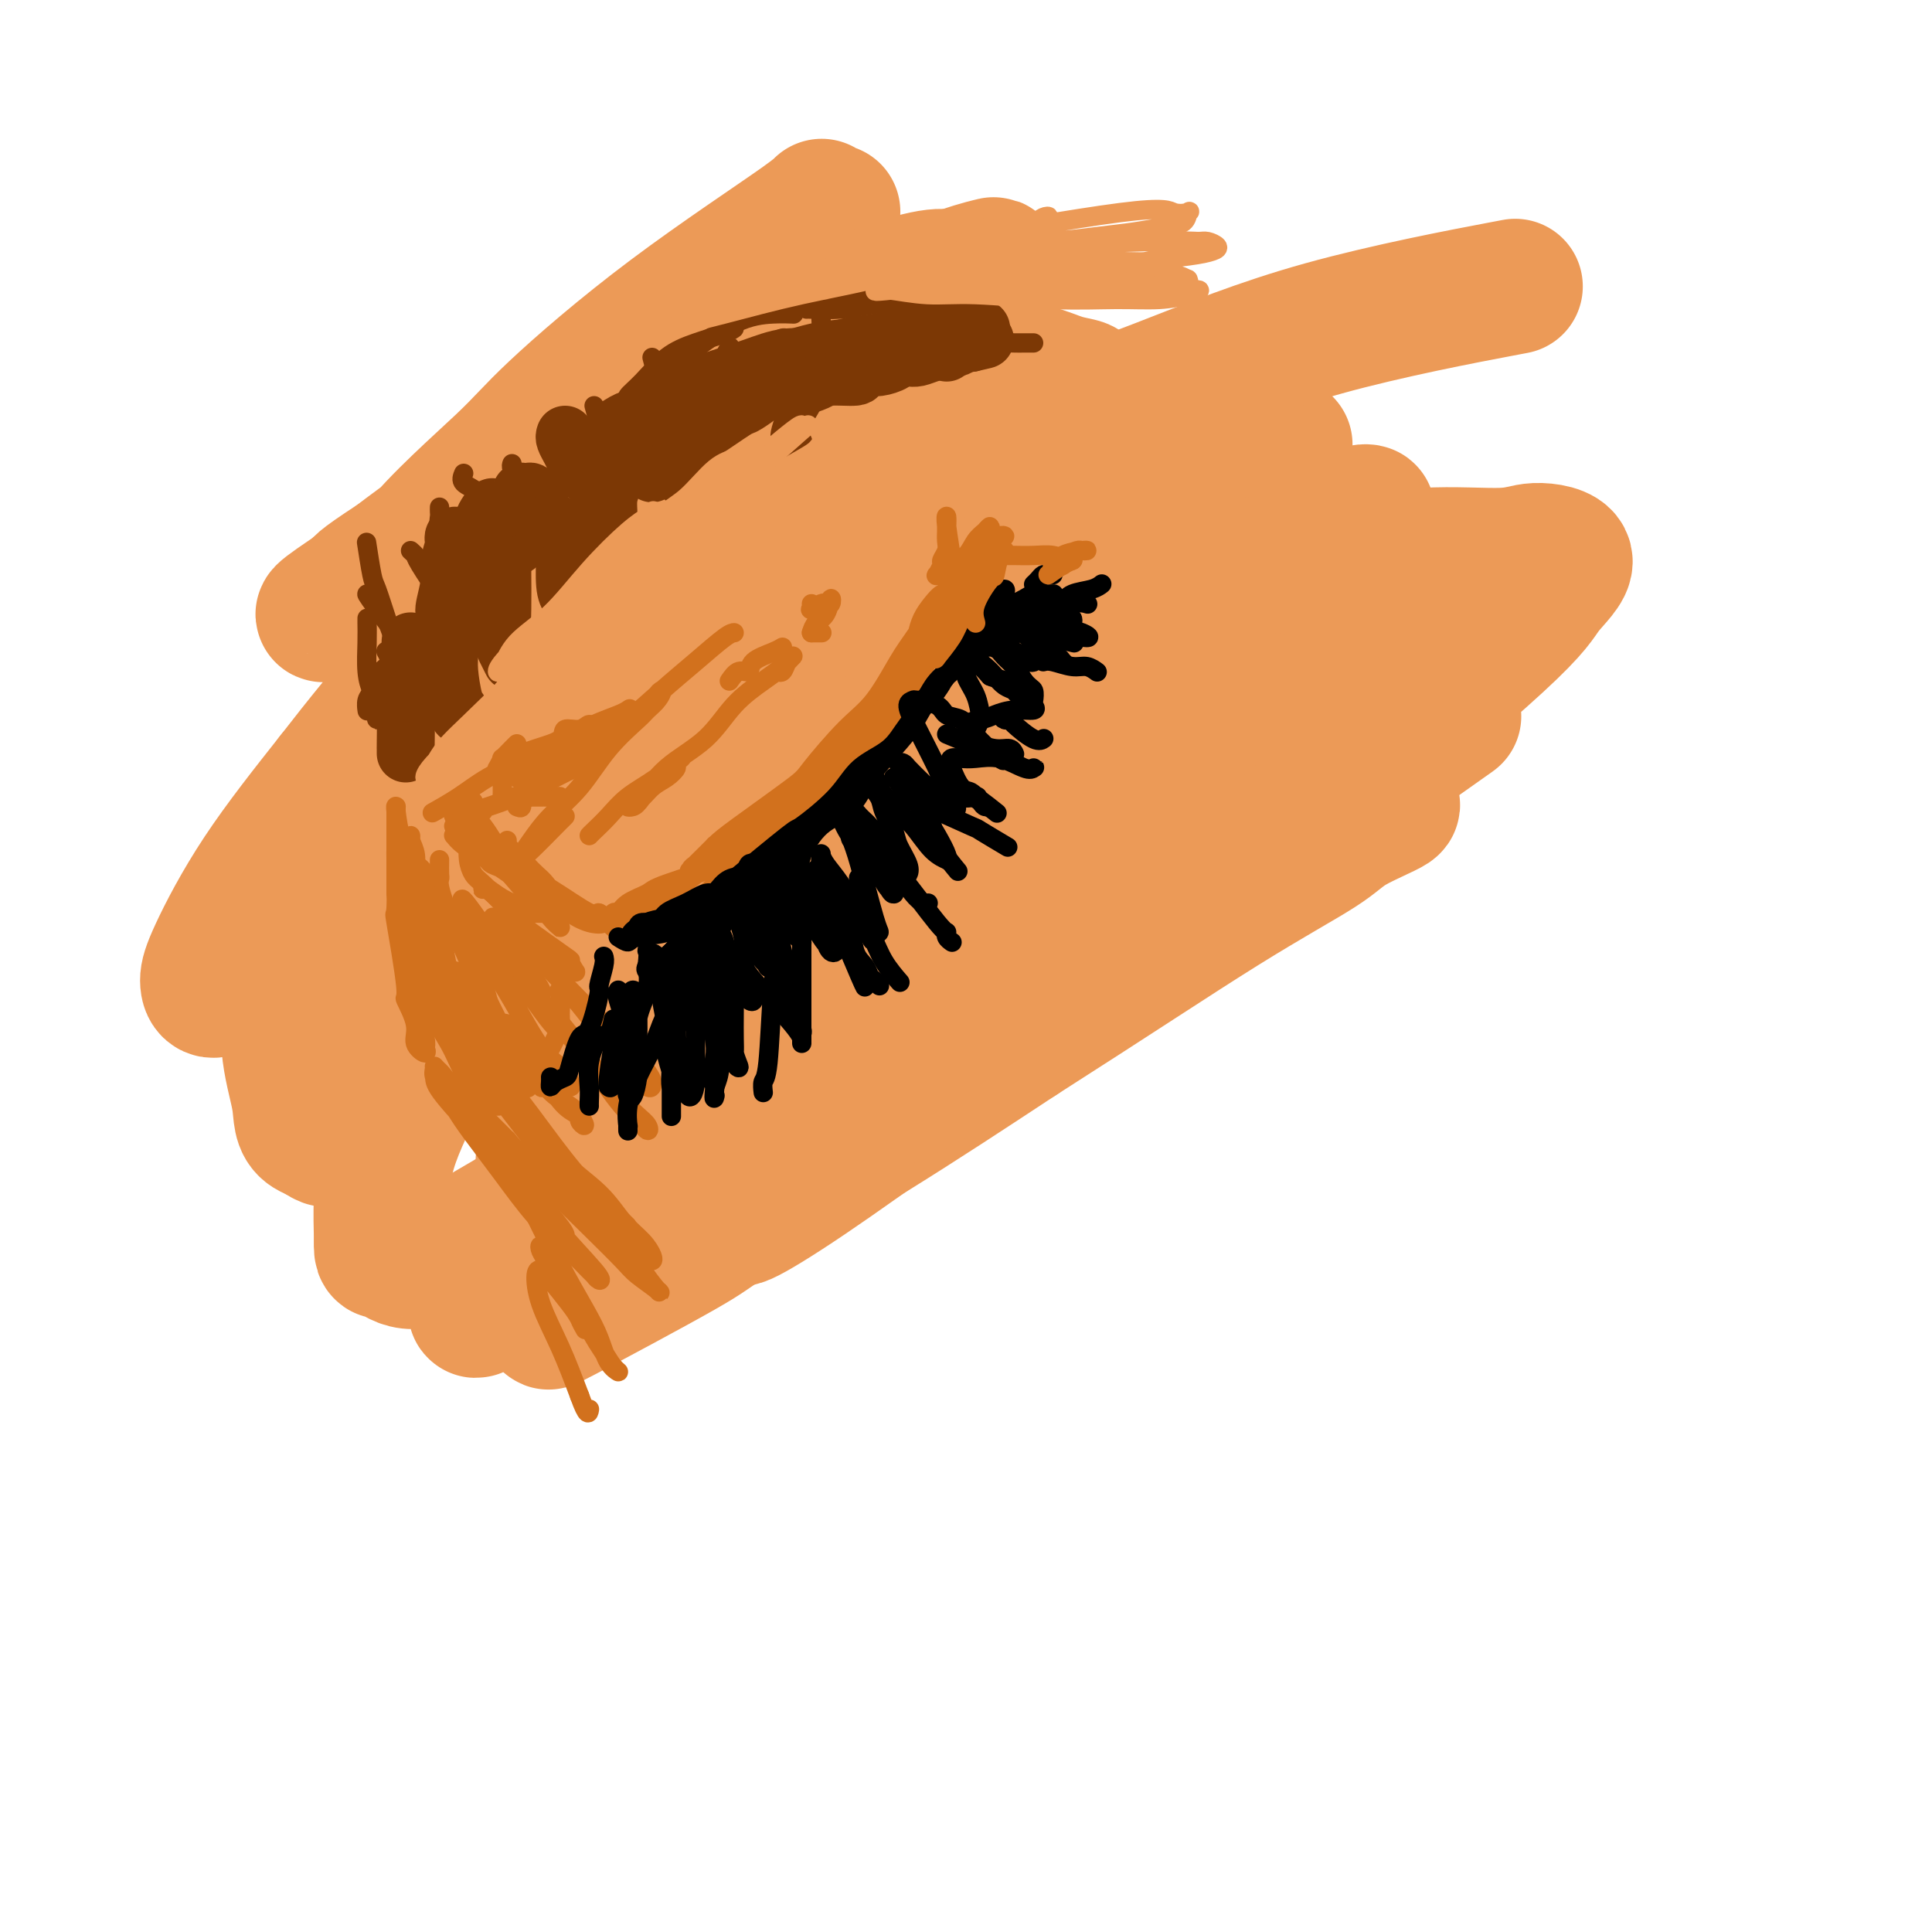<svg viewBox='0 0 400 400' version='1.1' xmlns='http://www.w3.org/2000/svg' xmlns:xlink='http://www.w3.org/1999/xlink'><g fill='none' stroke='rgb(236,154,87)' stroke-width='28' stroke-linecap='round' stroke-linejoin='round'><path d='M96,184c0.034,0.009 0.069,0.018 0,-1c-0.069,-1.018 -0.241,-3.064 0,-5c0.241,-1.936 0.896,-3.763 3,-9c2.104,-5.237 5.657,-13.884 7,-18c1.343,-4.116 0.474,-3.700 2,-6c1.526,-2.300 5.445,-7.315 8,-11c2.555,-3.685 3.744,-6.041 8,-10c4.256,-3.959 11.577,-9.523 17,-13c5.423,-3.477 8.947,-4.868 11,-6c2.053,-1.132 2.633,-2.006 5,-3c2.367,-0.994 6.519,-2.108 10,-3c3.481,-0.892 6.289,-1.560 9,-2c2.711,-0.440 5.324,-0.651 8,-1c2.676,-0.349 5.415,-0.837 7,-1c1.585,-0.163 2.017,0.000 2,0c-0.017,-0.000 -0.483,-0.163 -1,0c-0.517,0.163 -1.086,0.651 -2,1c-0.914,0.349 -2.173,0.558 -4,1c-1.827,0.442 -4.221,1.117 -8,3c-3.779,1.883 -8.944,4.974 -14,8c-5.056,3.026 -10.002,5.989 -15,10c-4.998,4.011 -10.047,9.072 -15,14c-4.953,4.928 -9.812,9.724 -14,15c-4.188,5.276 -7.707,11.033 -11,16c-3.293,4.967 -6.360,9.146 -9,15c-2.640,5.854 -4.854,13.384 -6,17c-1.146,3.616 -1.225,3.320 -1,4c0.225,0.680 0.753,2.337 1,3c0.247,0.663 0.213,0.332 1,-1c0.787,-1.332 2.393,-3.666 4,-6'/><path d='M99,195c2.229,-3.078 5.301,-7.274 9,-12c3.699,-4.726 8.026,-9.983 13,-16c4.974,-6.017 10.595,-12.794 17,-19c6.405,-6.206 13.595,-11.840 21,-17c7.405,-5.160 15.024,-9.846 23,-14c7.976,-4.154 16.310,-7.778 24,-11c7.690,-3.222 14.736,-6.044 21,-8c6.264,-1.956 11.748,-3.046 18,-4c6.252,-0.954 13.273,-1.771 17,-2c3.727,-0.229 4.158,0.129 4,0c-0.158,-0.129 -0.907,-0.746 -2,0c-1.093,0.746 -2.532,2.856 -6,5c-3.468,2.144 -8.967,4.322 -15,7c-6.033,2.678 -12.601,5.858 -19,9c-6.399,3.142 -12.630,6.247 -24,14c-11.370,7.753 -27.881,20.152 -36,26c-8.119,5.848 -7.847,5.143 -11,8c-3.153,2.857 -9.730,9.275 -19,19c-9.270,9.725 -21.234,22.756 -26,29c-4.766,6.244 -2.335,5.700 -2,6c0.335,0.300 -1.425,1.442 -2,3c-0.575,1.558 0.036,3.532 1,4c0.964,0.468 2.281,-0.569 5,-2c2.719,-1.431 6.840,-3.255 12,-7c5.160,-3.745 11.360,-9.409 18,-16c6.640,-6.591 13.722,-14.109 22,-21c8.278,-6.891 17.754,-13.156 26,-19c8.246,-5.844 15.262,-11.267 22,-16c6.738,-4.733 13.199,-8.774 18,-12c4.801,-3.226 7.943,-5.636 10,-7c2.057,-1.364 3.028,-1.682 4,-2'/><path d='M242,120c11.477,-8.078 0.168,-0.273 -5,3c-5.168,3.273 -4.196,2.013 -8,4c-3.804,1.987 -12.386,7.220 -21,12c-8.614,4.780 -17.262,9.108 -25,14c-7.738,4.892 -14.568,10.347 -24,18c-9.432,7.653 -21.468,17.502 -27,22c-5.532,4.498 -4.560,3.643 -6,5c-1.440,1.357 -5.293,4.924 -7,7c-1.707,2.076 -1.267,2.660 0,3c1.267,0.340 3.362,0.434 7,-1c3.638,-1.434 8.817,-4.398 14,-7c5.183,-2.602 10.368,-4.843 21,-11c10.632,-6.157 26.712,-16.230 34,-21c7.288,-4.770 5.784,-4.236 9,-7c3.216,-2.764 11.151,-8.828 17,-13c5.849,-4.172 9.611,-6.454 12,-8c2.389,-1.546 3.406,-2.356 4,-3c0.594,-0.644 0.766,-1.123 -1,0c-1.766,1.123 -5.469,3.847 -11,8c-5.531,4.153 -12.890,9.734 -21,16c-8.110,6.266 -16.972,13.217 -26,20c-9.028,6.783 -18.223,13.399 -26,20c-7.777,6.601 -14.138,13.187 -21,20c-6.862,6.813 -14.226,13.852 -17,17c-2.774,3.148 -0.959,2.405 -1,3c-0.041,0.595 -1.937,2.530 3,0c4.937,-2.530 16.707,-9.523 28,-17c11.293,-7.477 22.110,-15.437 28,-20c5.890,-4.563 6.855,-5.728 14,-11c7.145,-5.272 20.470,-14.649 31,-22c10.530,-7.351 18.265,-12.675 26,-18'/><path d='M243,153c20.386,-14.248 21.850,-14.367 23,-15c1.150,-0.633 1.987,-1.781 2,-2c0.013,-0.219 -0.796,0.492 -2,1c-1.204,0.508 -2.803,0.815 -14,8c-11.197,7.185 -31.994,21.249 -42,28c-10.006,6.751 -9.223,6.188 -16,11c-6.777,4.812 -21.115,14.998 -32,23c-10.885,8.002 -18.315,13.821 -25,19c-6.685,5.179 -12.623,9.720 -17,13c-4.377,3.280 -7.194,5.300 -8,6c-0.806,0.700 0.397,0.081 1,0c0.603,-0.081 0.604,0.375 10,-5c9.396,-5.375 28.185,-16.581 37,-22c8.815,-5.419 7.655,-5.050 12,-8c4.345,-2.950 14.194,-9.220 26,-15c11.806,-5.780 25.568,-11.070 32,-14c6.432,-2.930 5.533,-3.501 7,-4c1.467,-0.499 5.300,-0.926 7,-1c1.700,-0.074 1.268,0.207 -1,2c-2.268,1.793 -6.371,5.100 -13,10c-6.629,4.900 -15.784,11.394 -25,18c-9.216,6.606 -18.494,13.323 -28,20c-9.506,6.677 -19.242,13.314 -27,19c-7.758,5.686 -13.538,10.420 -20,15c-6.462,4.580 -13.605,9.004 -16,11c-2.395,1.996 -0.043,1.562 0,2c0.043,0.438 -2.223,1.747 3,-1c5.223,-2.747 17.936,-9.551 24,-13c6.064,-3.449 5.479,-3.544 11,-7c5.521,-3.456 17.149,-10.273 28,-17c10.851,-6.727 20.926,-13.363 31,-20'/><path d='M211,215c19.205,-12.258 32.217,-20.903 42,-27c9.783,-6.097 16.337,-9.645 20,-12c3.663,-2.355 4.434,-3.518 7,-5c2.566,-1.482 6.928,-3.284 8,-4c1.072,-0.716 -1.146,-0.346 -1,-1c0.146,-0.654 2.656,-2.333 -10,5c-12.656,7.333 -40.476,23.676 -54,32c-13.524,8.324 -12.751,8.628 -15,10c-2.249,1.372 -7.521,3.812 -14,8c-6.479,4.188 -14.164,10.124 -22,16c-7.836,5.876 -15.823,11.693 -19,14c-3.177,2.307 -1.544,1.105 -1,1c0.544,-0.105 -0.002,0.886 2,0c2.002,-0.886 6.551,-3.648 13,-8c6.449,-4.352 14.798,-10.293 24,-17c9.202,-6.707 19.259,-14.180 29,-22c9.741,-7.820 19.167,-15.987 28,-24c8.833,-8.013 17.073,-15.873 24,-22c6.927,-6.127 12.541,-10.522 17,-15c4.459,-4.478 7.761,-9.038 9,-11c1.239,-1.962 0.414,-1.327 -1,-1c-1.414,0.327 -3.416,0.347 -8,2c-4.584,1.653 -11.750,4.939 -19,9c-7.250,4.061 -14.582,8.899 -21,13c-6.418,4.101 -11.920,7.467 -17,10c-5.080,2.533 -9.737,4.234 -12,5c-2.263,0.766 -2.131,0.598 -1,-1c1.131,-1.598 3.262,-4.624 7,-9c3.738,-4.376 9.083,-10.101 15,-16c5.917,-5.899 12.405,-11.971 18,-17c5.595,-5.029 10.298,-9.014 15,-13'/><path d='M274,115c6.810,-6.392 7.335,-7.372 8,-8c0.665,-0.628 1.471,-0.905 1,-1c-0.471,-0.095 -2.218,-0.010 -6,2c-3.782,2.010 -9.597,5.944 -16,10c-6.403,4.056 -13.392,8.235 -19,12c-5.608,3.765 -9.833,7.115 -14,9c-4.167,1.885 -8.274,2.303 -10,2c-1.726,-0.303 -1.069,-1.329 -1,-2c0.069,-0.671 -0.450,-0.989 4,-8c4.450,-7.011 13.868,-20.715 18,-27c4.132,-6.285 2.978,-5.151 4,-7c1.022,-1.849 4.221,-6.681 5,-10c0.779,-3.319 -0.862,-5.127 -2,-6c-1.138,-0.873 -1.774,-0.812 -4,0c-2.226,0.812 -6.041,2.376 -12,5c-5.959,2.624 -14.060,6.308 -22,10c-7.940,3.692 -15.718,7.391 -23,11c-7.282,3.609 -14.069,7.126 -20,10c-5.931,2.874 -11.005,5.103 -15,6c-3.995,0.897 -6.912,0.461 -8,0c-1.088,-0.461 -0.346,-0.947 0,-2c0.346,-1.053 0.296,-2.673 1,-5c0.704,-2.327 2.162,-5.363 3,-7c0.838,-1.637 1.056,-1.877 1,-2c-0.056,-0.123 -0.387,-0.129 0,-1c0.387,-0.871 1.490,-2.607 -1,0c-2.490,2.607 -8.573,9.558 -12,13c-3.427,3.442 -4.197,3.376 -8,8c-3.803,4.624 -10.639,13.937 -17,22c-6.361,8.063 -12.246,14.875 -17,22c-4.754,7.125 -8.377,14.562 -12,22'/><path d='M80,193c-3.832,6.701 -7.413,12.453 -10,17c-2.587,4.547 -4.180,7.887 -5,11c-0.820,3.113 -0.868,5.997 -1,8c-0.132,2.003 -0.347,3.125 0,4c0.347,0.875 1.257,1.502 2,2c0.743,0.498 1.317,0.865 2,1c0.683,0.135 1.473,0.036 2,0c0.527,-0.036 0.791,-0.010 2,0c1.209,0.010 3.362,0.002 4,0c0.638,-0.002 -0.240,0.000 0,0c0.240,-0.000 1.596,-0.003 2,0c0.404,0.003 -0.145,0.012 0,0c0.145,-0.012 0.985,-0.044 1,0c0.015,0.044 -0.794,0.163 -1,-1c-0.206,-1.163 0.189,-3.609 0,-8c-0.189,-4.391 -0.964,-10.726 -1,-18c-0.036,-7.274 0.667,-15.487 2,-24c1.333,-8.513 3.296,-17.325 5,-25c1.704,-7.675 3.149,-14.211 9,-24c5.851,-9.789 16.109,-22.830 21,-29c4.891,-6.170 4.414,-5.467 8,-8c3.586,-2.533 11.236,-8.301 17,-12c5.764,-3.699 9.643,-5.329 18,-7c8.357,-1.671 21.193,-3.383 27,-4c5.807,-0.617 4.586,-0.138 7,0c2.414,0.138 8.462,-0.065 13,0c4.538,0.065 7.567,0.399 10,1c2.433,0.601 4.271,1.470 6,2c1.729,0.530 3.350,0.719 4,1c0.650,0.281 0.329,0.652 0,1c-0.329,0.348 -0.664,0.674 -1,1'/><path d='M223,82c1.291,1.168 -4.980,1.089 -8,1c-3.020,-0.089 -2.788,-0.189 -7,1c-4.212,1.189 -12.867,3.667 -21,6c-8.133,2.333 -15.743,4.521 -24,8c-8.257,3.479 -17.160,8.247 -25,13c-7.840,4.753 -14.615,9.490 -24,18c-9.385,8.510 -21.378,20.793 -29,30c-7.622,9.207 -10.872,15.339 -13,19c-2.128,3.661 -3.134,4.851 -5,9c-1.866,4.149 -4.591,11.258 -6,17c-1.409,5.742 -1.502,10.117 -1,14c0.502,3.883 1.599,7.272 2,10c0.401,2.728 0.107,4.793 2,6c1.893,1.207 5.975,1.555 8,1c2.025,-0.555 1.993,-2.012 4,-6c2.007,-3.988 6.052,-10.507 10,-18c3.948,-7.493 7.797,-15.958 12,-24c4.203,-8.042 8.759,-15.659 14,-23c5.241,-7.341 11.168,-14.406 16,-20c4.832,-5.594 8.570,-9.717 12,-13c3.430,-3.283 6.551,-5.726 9,-7c2.449,-1.274 4.226,-1.381 5,-1c0.774,0.381 0.546,1.249 0,2c-0.546,0.751 -1.409,1.387 -8,10c-6.591,8.613 -18.908,25.205 -25,33c-6.092,7.795 -5.958,6.793 -9,11c-3.042,4.207 -9.259,13.622 -14,22c-4.741,8.378 -8.007,15.717 -11,22c-2.993,6.283 -5.712,11.509 -7,17c-1.288,5.491 -1.144,11.245 -1,17'/><path d='M79,257c-0.081,2.960 0.217,1.860 1,2c0.783,0.140 2.051,1.521 4,2c1.949,0.479 4.580,0.057 9,-2c4.420,-2.057 10.628,-5.750 16,-9c5.372,-3.250 9.908,-6.058 15,-9c5.092,-2.942 10.740,-6.020 13,-7c2.260,-0.980 1.131,0.136 1,0c-0.131,-0.136 0.737,-1.526 -2,1c-2.737,2.526 -9.080,8.968 -12,12c-2.920,3.032 -2.419,2.653 -6,6c-3.581,3.347 -11.244,10.419 -15,14c-3.756,3.581 -3.604,3.669 -4,4c-0.396,0.331 -1.340,0.904 1,-2c2.340,-2.904 7.964,-9.285 10,-12c2.036,-2.715 0.482,-1.765 8,-8c7.518,-6.235 24.106,-19.655 36,-28c11.894,-8.345 19.094,-11.616 23,-14c3.906,-2.384 4.518,-3.881 9,-6c4.482,-2.119 12.833,-4.860 17,-6c4.167,-1.140 4.151,-0.681 3,1c-1.151,1.681 -3.435,4.583 -6,8c-2.565,3.417 -5.409,7.350 -8,11c-2.591,3.650 -4.928,7.017 -6,9c-1.072,1.983 -0.879,2.581 -1,3c-0.121,0.419 -0.556,0.658 1,0c1.556,-0.658 5.102,-2.213 11,-6c5.898,-3.787 14.147,-9.805 23,-16c8.853,-6.195 18.311,-12.568 27,-19c8.689,-6.432 16.609,-12.924 25,-19c8.391,-6.076 17.255,-11.736 21,-14c3.745,-2.264 2.373,-1.132 1,0'/><path d='M294,153c15.840,-10.755 0.942,-0.643 -8,6c-8.942,6.643 -11.926,9.818 -17,14c-5.074,4.182 -12.237,9.373 -16,12c-3.763,2.627 -4.125,2.692 -6,4c-1.875,1.308 -5.263,3.859 -6,4c-0.737,0.141 1.178,-2.130 7,-7c5.822,-4.870 15.552,-12.341 20,-16c4.448,-3.659 3.614,-3.507 11,-10c7.386,-6.493 22.992,-19.630 31,-27c8.008,-7.370 8.418,-8.972 10,-11c1.582,-2.028 4.336,-4.483 4,-6c-0.336,-1.517 -3.761,-2.095 -6,-2c-2.239,0.095 -3.290,0.863 -7,1c-3.710,0.137 -10.078,-0.359 -16,0c-5.922,0.359 -11.400,1.572 -17,2c-5.600,0.428 -11.324,0.072 -17,0c-5.676,-0.072 -11.305,0.142 -17,0c-5.695,-0.142 -11.455,-0.639 -17,-1c-5.545,-0.361 -10.875,-0.586 -19,1c-8.125,1.586 -19.044,4.985 -24,6c-4.956,1.015 -3.949,-0.352 -14,4c-10.051,4.352 -31.161,14.422 -45,22c-13.839,7.578 -20.408,12.662 -28,18c-7.592,5.338 -16.206,10.928 -23,16c-6.794,5.072 -11.766,9.625 -16,13c-4.234,3.375 -7.729,5.571 -10,7c-2.271,1.429 -3.319,2.090 -4,2c-0.681,-0.090 -0.997,-0.931 -1,-2c-0.003,-1.069 0.307,-2.365 2,-6c1.693,-3.635 4.769,-9.610 9,-16c4.231,-6.390 9.615,-13.195 15,-20'/><path d='M69,161c5.596,-7.227 12.086,-15.294 19,-23c6.914,-7.706 14.253,-15.051 22,-22c7.747,-6.949 15.902,-13.501 24,-20c8.098,-6.499 16.140,-12.943 24,-18c7.860,-5.057 15.539,-8.726 22,-12c6.461,-3.274 11.703,-6.152 16,-8c4.297,-1.848 7.650,-2.666 9,-3c1.350,-0.334 0.697,-0.185 1,0c0.303,0.185 1.563,0.406 -1,3c-2.563,2.594 -8.949,7.560 -16,12c-7.051,4.440 -14.768,8.354 -23,13c-8.232,4.646 -16.978,10.025 -25,15c-8.022,4.975 -15.319,9.545 -23,14c-7.681,4.455 -15.747,8.793 -20,11c-4.253,2.207 -4.693,2.283 -8,3c-3.307,0.717 -9.479,2.076 -12,3c-2.521,0.924 -1.389,1.413 0,-1c1.389,-2.413 3.036,-7.729 8,-14c4.964,-6.271 13.244,-13.496 18,-18c4.756,-4.504 5.988,-6.287 11,-11c5.012,-4.713 13.803,-12.355 24,-20c10.197,-7.645 21.799,-15.292 27,-19c5.201,-3.708 4.002,-3.475 4,-3c-0.002,0.475 1.192,1.194 2,1c0.808,-0.194 1.229,-1.300 -7,5c-8.229,6.300 -25.107,20.007 -37,30c-11.893,9.993 -18.800,16.272 -26,22c-7.200,5.728 -14.693,10.907 -20,15c-5.307,4.093 -8.429,7.102 -11,9c-2.571,1.898 -4.592,2.685 -4,2c0.592,-0.685 3.796,-2.843 7,-5'/><path d='M74,122c0.900,-0.877 -0.349,-0.571 8,-6c8.349,-5.429 26.295,-16.594 40,-25c13.705,-8.406 23.168,-14.054 28,-17c4.832,-2.946 5.033,-3.189 12,-6c6.967,-2.811 20.700,-8.190 28,-10c7.300,-1.810 8.168,-0.052 9,2c0.832,2.052 1.627,4.399 1,8c-0.627,3.601 -2.677,8.458 -4,12c-1.323,3.542 -1.921,5.771 -2,8c-0.079,2.229 0.359,4.460 3,5c2.641,0.540 7.484,-0.609 15,-3c7.516,-2.391 17.705,-6.022 28,-10c10.295,-3.978 20.695,-8.302 34,-12c13.305,-3.698 29.516,-6.771 36,-8c6.484,-1.229 3.242,-0.615 0,0'/></g>
<g fill='none' stroke='rgb(124,56,5)' stroke-width='12' stroke-linecap='round' stroke-linejoin='round'><path d='M84,156c0.002,-0.435 0.004,-0.870 0,-1c-0.004,-0.130 -0.015,0.044 0,-1c0.015,-1.044 0.057,-3.306 0,-5c-0.057,-1.694 -0.211,-2.818 0,-4c0.211,-1.182 0.789,-2.420 1,-4c0.211,-1.580 0.057,-3.502 0,-5c-0.057,-1.498 -0.016,-2.571 0,-3c0.016,-0.429 0.008,-0.215 0,0'/><path d='M95,148c0.082,-0.353 0.165,-0.706 0,-1c-0.165,-0.294 -0.576,-0.530 -1,-2c-0.424,-1.470 -0.860,-4.173 -1,-6c-0.140,-1.827 0.015,-2.777 0,-4c-0.015,-1.223 -0.200,-2.720 0,-5c0.200,-2.280 0.785,-5.345 1,-7c0.215,-1.655 0.062,-1.902 0,-2c-0.062,-0.098 -0.031,-0.049 0,0'/><path d='M106,137c-0.309,-0.634 -0.619,-1.269 -1,-2c-0.381,-0.731 -0.834,-1.559 -1,-3c-0.166,-1.441 -0.044,-3.497 0,-6c0.044,-2.503 0.012,-5.454 0,-7c-0.012,-1.546 -0.003,-1.685 0,-2c0.003,-0.315 0.001,-0.804 0,-1c-0.001,-0.196 -0.000,-0.098 0,0'/><path d='M118,124c-0.423,-0.627 -0.845,-1.254 -1,-3c-0.155,-1.746 -0.041,-4.612 0,-6c0.041,-1.388 0.011,-1.300 0,-2c-0.011,-0.700 -0.003,-2.188 0,-3c0.003,-0.812 0.001,-0.946 0,-1c-0.001,-0.054 -0.000,-0.027 0,0'/><path d='M127,111c-0.431,-0.180 -0.862,-0.360 -1,-1c-0.138,-0.640 0.015,-1.741 0,-3c-0.015,-1.259 -0.200,-2.678 0,-4c0.200,-1.322 0.785,-2.548 1,-3c0.215,-0.452 0.062,-0.129 0,0c-0.062,0.129 -0.031,0.065 0,0'/><path d='M135,98c-0.053,-0.663 -0.105,-1.327 0,-2c0.105,-0.673 0.368,-1.356 1,-2c0.632,-0.644 1.632,-1.250 2,-2c0.368,-0.750 0.105,-1.643 0,-2c-0.105,-0.357 -0.053,-0.179 0,0'/><path d='M143,91c0.367,-0.426 0.734,-0.852 1,-1c0.266,-0.148 0.431,-0.019 2,-1c1.569,-0.981 4.544,-3.072 6,-4c1.456,-0.928 1.395,-0.694 2,-1c0.605,-0.306 1.878,-1.154 3,-2c1.122,-0.846 2.094,-1.691 3,-2c0.906,-0.309 1.746,-0.083 2,0c0.254,0.083 -0.076,0.022 0,0c0.076,-0.022 0.560,-0.006 1,0c0.440,0.006 0.837,0.002 1,0c0.163,-0.002 0.092,-0.003 0,0c-0.092,0.003 -0.204,0.011 0,0c0.204,-0.011 0.724,-0.041 1,0c0.276,0.041 0.307,0.152 1,0c0.693,-0.152 2.048,-0.566 3,-1c0.952,-0.434 1.499,-0.886 3,-1c1.501,-0.114 3.954,0.110 5,0c1.046,-0.110 0.685,-0.555 1,-1c0.315,-0.445 1.306,-0.890 2,-1c0.694,-0.110 1.092,0.115 2,0c0.908,-0.115 2.328,-0.569 3,-1c0.672,-0.431 0.597,-0.837 1,-1c0.403,-0.163 1.283,-0.081 2,0c0.717,0.081 1.271,0.162 2,0c0.729,-0.162 1.635,-0.565 3,-1c1.365,-0.435 3.191,-0.900 4,-1c0.809,-0.100 0.603,0.165 1,0c0.397,-0.165 1.399,-0.762 2,-1c0.601,-0.238 0.800,-0.119 1,0'/><path d='M201,71c6.149,-1.380 1.021,-0.331 -1,0c-2.021,0.331 -0.933,-0.056 -1,0c-0.067,0.056 -1.287,0.553 -2,1c-0.713,0.447 -0.918,0.842 -1,1c-0.082,0.158 -0.041,0.079 0,0'/><path d='M86,146c0.336,-0.566 0.672,-1.133 1,-1c0.328,0.133 0.647,0.964 1,0c0.353,-0.964 0.740,-3.724 1,-5c0.260,-1.276 0.394,-1.067 1,-3c0.606,-1.933 1.683,-6.007 2,-8c0.317,-1.993 -0.125,-1.906 0,-3c0.125,-1.094 0.817,-3.369 1,-5c0.183,-1.631 -0.144,-2.619 0,-4c0.144,-1.381 0.760,-3.155 1,-4c0.240,-0.845 0.103,-0.762 0,-1c-0.103,-0.238 -0.172,-0.796 0,-1c0.172,-0.204 0.585,-0.055 1,0c0.415,0.055 0.833,0.016 1,0c0.167,-0.016 0.084,-0.008 0,0'/><path d='M100,113c-0.006,-0.243 -0.012,-0.486 0,-1c0.012,-0.514 0.042,-1.297 0,-2c-0.042,-0.703 -0.157,-1.324 0,-2c0.157,-0.676 0.586,-1.405 1,-2c0.414,-0.595 0.813,-1.056 1,-1c0.187,0.056 0.162,0.630 0,1c-0.162,0.370 -0.460,0.535 0,1c0.460,0.465 1.677,1.230 2,2c0.323,0.770 -0.250,1.547 0,2c0.250,0.453 1.321,0.584 2,1c0.679,0.416 0.967,1.119 1,1c0.033,-0.119 -0.187,-1.059 0,-2c0.187,-0.941 0.781,-1.884 1,-3c0.219,-1.116 0.061,-2.403 0,-3c-0.061,-0.597 -0.027,-0.502 0,-1c0.027,-0.498 0.045,-1.590 0,-2c-0.045,-0.410 -0.153,-0.139 0,0c0.153,0.139 0.566,0.146 1,0c0.434,-0.146 0.887,-0.445 1,0c0.113,0.445 -0.114,1.635 0,2c0.114,0.365 0.569,-0.094 1,0c0.431,0.094 0.837,0.741 1,1c0.163,0.259 0.081,0.129 0,0'/><path d='M117,90c-0.089,0.243 -0.179,0.485 0,1c0.179,0.515 0.625,1.302 1,2c0.375,0.698 0.678,1.308 1,2c0.322,0.692 0.661,1.465 1,2c0.339,0.535 0.676,0.832 1,1c0.324,0.168 0.634,0.207 1,0c0.366,-0.207 0.789,-0.660 1,-1c0.211,-0.340 0.209,-0.567 0,-1c-0.209,-0.433 -0.626,-1.071 0,-2c0.626,-0.929 2.295,-2.149 3,-3c0.705,-0.851 0.446,-1.333 1,-2c0.554,-0.667 1.922,-1.519 3,-2c1.078,-0.481 1.867,-0.589 3,-1c1.133,-0.411 2.609,-1.123 4,-2c1.391,-0.877 2.698,-1.918 5,-3c2.302,-1.082 5.598,-2.206 8,-3c2.402,-0.794 3.911,-1.259 6,-2c2.089,-0.741 4.757,-1.758 7,-2c2.243,-0.242 4.062,0.290 6,0c1.938,-0.290 3.995,-1.401 6,-2c2.005,-0.599 3.958,-0.686 6,-1c2.042,-0.314 4.173,-0.855 6,-1c1.827,-0.145 3.352,0.105 5,0c1.648,-0.105 3.421,-0.564 5,-1c1.579,-0.436 2.964,-0.848 4,-1c1.036,-0.152 1.725,-0.043 2,0c0.275,0.043 0.138,0.022 0,0'/></g>
<g fill='none' stroke='rgb(124,56,5)' stroke-width='4' stroke-linecap='round' stroke-linejoin='round'><path d='M80,135c-0.078,-0.144 -0.155,-0.288 0,0c0.155,0.288 0.543,1.009 1,2c0.457,0.991 0.984,2.252 2,4c1.016,1.748 2.520,3.984 3,5c0.480,1.016 -0.063,0.812 0,1c0.063,0.188 0.732,0.768 1,1c0.268,0.232 0.134,0.116 0,0'/><path d='M76,123c0.043,0.021 0.085,0.041 0,0c-0.085,-0.041 -0.299,-0.144 2,3c2.299,3.144 7.111,9.533 9,12c1.889,2.467 0.855,1.010 1,1c0.145,-0.010 1.470,1.426 2,2c0.530,0.574 0.265,0.287 0,0'/><path d='M85,114c0.426,0.376 0.852,0.752 1,1c0.148,0.248 0.019,0.368 1,2c0.981,1.632 3.072,4.777 4,6c0.928,1.223 0.692,0.524 1,1c0.308,0.476 1.160,2.128 2,3c0.840,0.872 1.669,0.963 2,1c0.331,0.037 0.166,0.018 0,0'/><path d='M92,109c-0.542,-0.344 -1.084,-0.687 0,1c1.084,1.687 3.793,5.405 5,7c1.207,1.595 0.911,1.067 1,1c0.089,-0.067 0.562,0.328 1,1c0.438,0.672 0.839,1.621 1,2c0.161,0.379 0.080,0.190 0,0'/><path d='M96,98c-0.289,0.698 -0.579,1.396 0,2c0.579,0.604 2.026,1.115 3,2c0.974,0.885 1.477,2.146 2,3c0.523,0.854 1.068,1.301 2,2c0.932,0.699 2.251,1.650 3,2c0.749,0.350 0.928,0.100 1,0c0.072,-0.100 0.036,-0.050 0,0'/><path d='M106,96c-0.099,0.257 -0.197,0.514 0,1c0.197,0.486 0.691,1.202 1,2c0.309,0.798 0.433,1.678 1,3c0.567,1.322 1.576,3.087 3,4c1.424,0.913 3.264,0.975 4,1c0.736,0.025 0.368,0.012 0,0'/><path d='M118,90c0.016,0.275 0.031,0.549 0,1c-0.031,0.451 -0.110,1.077 0,2c0.110,0.923 0.408,2.142 1,3c0.592,0.858 1.478,1.354 2,2c0.522,0.646 0.679,1.443 1,2c0.321,0.557 0.806,0.873 1,1c0.194,0.127 0.097,0.063 0,0'/><path d='M123,84c0.467,1.636 0.934,3.272 1,4c0.066,0.728 -0.270,0.549 0,1c0.270,0.451 1.144,1.532 2,3c0.856,1.468 1.693,3.321 2,5c0.307,1.679 0.083,3.183 0,4c-0.083,0.817 -0.024,0.948 0,1c0.024,0.052 0.012,0.026 0,0'/><path d='M91,105c-0.009,0.350 -0.017,0.700 0,1c0.017,0.300 0.060,0.549 0,1c-0.060,0.451 -0.223,1.105 0,3c0.223,1.895 0.830,5.030 1,7c0.170,1.970 -0.099,2.776 0,4c0.099,1.224 0.565,2.868 1,4c0.435,1.132 0.839,1.752 1,2c0.161,0.248 0.081,0.124 0,0'/><path d='M76,113c-0.096,-0.628 -0.192,-1.256 0,0c0.192,1.256 0.672,4.396 1,6c0.328,1.604 0.505,1.673 1,3c0.495,1.327 1.310,3.911 2,6c0.690,2.089 1.257,3.684 2,5c0.743,1.316 1.662,2.354 2,3c0.338,0.646 0.097,0.899 0,1c-0.097,0.101 -0.048,0.051 0,0'/><path d='M76,128c-0.006,0.122 -0.012,0.245 0,1c0.012,0.755 0.042,2.143 0,4c-0.042,1.857 -0.155,4.185 0,6c0.155,1.815 0.577,3.118 1,4c0.423,0.882 0.846,1.344 1,2c0.154,0.656 0.038,1.508 0,2c-0.038,0.492 0.000,0.624 0,1c-0.000,0.376 -0.038,0.994 0,1c0.038,0.006 0.154,-0.601 0,-1c-0.154,-0.399 -0.577,-0.591 -1,-1c-0.423,-0.409 -0.845,-1.036 -1,-1c-0.155,0.036 -0.042,0.736 0,1c0.042,0.264 0.015,0.094 0,0c-0.015,-0.094 -0.016,-0.112 0,0c0.016,0.112 0.051,0.352 0,0c-0.051,-0.352 -0.188,-1.297 0,-2c0.188,-0.703 0.702,-1.166 1,-2c0.298,-0.834 0.381,-2.041 1,-3c0.619,-0.959 1.774,-1.669 3,-3c1.226,-1.331 2.522,-3.281 3,-4c0.478,-0.719 0.136,-0.205 0,0c-0.136,0.205 -0.068,0.103 0,0'/><path d='M100,121c0.115,-0.690 0.231,-1.379 1,-2c0.769,-0.621 2.193,-1.172 3,-2c0.807,-0.828 0.997,-1.931 2,-3c1.003,-1.069 2.819,-2.104 4,-3c1.181,-0.896 1.726,-1.653 2,-2c0.274,-0.347 0.277,-0.282 0,0c-0.277,0.282 -0.835,0.783 -2,2c-1.165,1.217 -2.937,3.151 -4,4c-1.063,0.849 -1.418,0.614 -2,1c-0.582,0.386 -1.390,1.392 -2,2c-0.610,0.608 -1.021,0.818 -1,1c0.021,0.182 0.475,0.336 1,0c0.525,-0.336 1.120,-1.163 2,-2c0.880,-0.837 2.043,-1.683 4,-3c1.957,-1.317 4.706,-3.106 7,-5c2.294,-1.894 4.133,-3.892 6,-5c1.867,-1.108 3.762,-1.325 5,-2c1.238,-0.675 1.817,-1.808 2,-2c0.183,-0.192 -0.032,0.555 1,0c1.032,-0.555 3.311,-2.414 4,-3c0.689,-0.586 -0.212,0.099 1,-1c1.212,-1.099 4.538,-3.982 7,-6c2.462,-2.018 4.060,-3.171 5,-4c0.940,-0.829 1.221,-1.336 2,-2c0.779,-0.664 2.056,-1.487 3,-2c0.944,-0.513 1.555,-0.718 2,-1c0.445,-0.282 0.722,-0.641 1,-1'/><path d='M154,80c8.532,-6.340 2.861,-1.689 1,0c-1.861,1.689 0.087,0.416 1,0c0.913,-0.416 0.792,0.025 1,0c0.208,-0.025 0.746,-0.518 2,-1c1.254,-0.482 3.225,-0.954 4,-1c0.775,-0.046 0.354,0.335 3,0c2.646,-0.335 8.359,-1.386 11,-2c2.641,-0.614 2.210,-0.791 4,-1c1.790,-0.209 5.802,-0.448 9,-1c3.198,-0.552 5.583,-1.416 8,-2c2.417,-0.584 4.865,-0.889 7,-1c2.135,-0.111 3.957,-0.030 5,0c1.043,0.030 1.306,0.008 2,0c0.694,-0.008 1.819,-0.002 2,0c0.181,0.002 -0.581,0.002 -1,0c-0.419,-0.002 -0.495,-0.004 -1,0c-0.505,0.004 -1.438,0.015 -2,0c-0.562,-0.015 -0.754,-0.057 -2,0c-1.246,0.057 -3.547,0.211 -6,0c-2.453,-0.211 -5.057,-0.789 -6,-1c-0.943,-0.211 -0.223,-0.057 -2,0c-1.777,0.057 -6.049,0.015 -8,0c-1.951,-0.015 -1.581,-0.004 -3,0c-1.419,0.004 -4.628,0.001 -7,0c-2.372,-0.001 -3.908,-0.000 -5,0c-1.092,0.000 -1.741,0.000 -2,0c-0.259,-0.000 -0.130,-0.000 0,0'/><path d='M135,74c0.438,1.639 0.877,3.278 1,4c0.123,0.722 -0.068,0.527 0,1c0.068,0.473 0.397,1.616 1,3c0.603,1.384 1.481,3.010 2,4c0.519,0.990 0.678,1.343 1,2c0.322,0.657 0.806,1.616 1,2c0.194,0.384 0.097,0.192 0,0'/><path d='M142,77c-0.081,-0.088 -0.163,-0.176 0,1c0.163,1.176 0.569,3.615 1,5c0.431,1.385 0.886,1.716 1,2c0.114,0.284 -0.114,0.519 0,1c0.114,0.481 0.569,1.206 1,2c0.431,0.794 0.837,1.655 1,2c0.163,0.345 0.081,0.172 0,0'/><path d='M151,72c0.117,-0.177 0.234,-0.353 0,0c-0.234,0.353 -0.820,1.237 -1,2c-0.180,0.763 0.047,1.407 0,2c-0.047,0.593 -0.369,1.135 0,2c0.369,0.865 1.427,2.052 2,3c0.573,0.948 0.660,1.658 1,2c0.340,0.342 0.932,0.316 1,0c0.068,-0.316 -0.389,-0.921 0,-2c0.389,-1.079 1.625,-2.633 2,-4c0.375,-1.367 -0.111,-2.547 0,-3c0.111,-0.453 0.818,-0.181 1,0c0.182,0.181 -0.161,0.269 0,1c0.161,0.731 0.827,2.103 1,3c0.173,0.897 -0.146,1.318 0,2c0.146,0.682 0.756,1.623 1,2c0.244,0.377 0.122,0.188 0,0'/><path d='M171,64c-0.454,-0.040 -0.907,-0.079 -1,1c-0.093,1.079 0.175,3.277 0,4c-0.175,0.723 -0.793,-0.030 -1,1c-0.207,1.030 -0.004,3.843 0,5c0.004,1.157 -0.191,0.658 0,1c0.191,0.342 0.769,1.526 1,2c0.231,0.474 0.116,0.237 0,0'/><path d='M180,70c-0.732,1.327 -1.464,2.655 -2,4c-0.536,1.345 -0.875,2.708 -1,4c-0.125,1.292 -0.036,2.512 0,3c0.036,0.488 0.018,0.244 0,0'/><path d='M185,66c-0.423,0.241 -0.845,0.482 -1,1c-0.155,0.518 -0.041,1.314 0,2c0.041,0.686 0.011,1.262 0,2c-0.011,0.738 -0.003,1.640 0,2c0.003,0.360 0.002,0.180 0,0'/><path d='M197,64c-0.226,0.143 -0.452,0.286 -1,1c-0.548,0.714 -1.417,2.000 -2,3c-0.583,1.000 -0.881,1.714 -1,2c-0.119,0.286 -0.060,0.143 0,0'/><path d='M129,84c-0.129,0.098 -0.259,0.196 0,0c0.259,-0.196 0.906,-0.685 1,-1c0.094,-0.315 -0.364,-0.455 0,-1c0.364,-0.545 1.551,-1.495 3,-3c1.449,-1.505 3.159,-3.566 5,-5c1.841,-1.434 3.813,-2.240 6,-3c2.187,-0.760 4.589,-1.474 6,-2c1.411,-0.526 1.832,-0.865 2,-1c0.168,-0.135 0.084,-0.068 0,0'/><path d='M131,86c-0.450,0.014 -0.901,0.028 1,-2c1.901,-2.028 6.153,-6.099 8,-8c1.847,-1.901 1.291,-1.634 3,-3c1.709,-1.366 5.685,-4.366 9,-6c3.315,-1.634 5.969,-1.901 8,-2c2.031,-0.099 3.437,-0.028 4,0c0.563,0.028 0.281,0.014 0,0'/><path d='M124,103c-0.436,-0.053 -0.872,-0.106 0,-1c0.872,-0.894 3.051,-2.629 4,-4c0.949,-1.371 0.667,-2.378 2,-4c1.333,-1.622 4.282,-3.860 8,-6c3.718,-2.140 8.205,-4.183 10,-5c1.795,-0.817 0.897,-0.409 0,0'/><path d='M139,102c-0.186,-0.265 -0.372,-0.530 0,-1c0.372,-0.470 1.301,-1.145 2,-2c0.699,-0.855 1.167,-1.889 5,-5c3.833,-3.111 11.032,-8.299 15,-11c3.968,-2.701 4.705,-2.915 5,-3c0.295,-0.085 0.147,-0.043 0,0'/><path d='M162,95c0.619,-0.226 1.238,-0.452 2,-1c0.762,-0.548 1.667,-1.417 2,-2c0.333,-0.583 0.095,-0.881 0,-1c-0.095,-0.119 -0.048,-0.060 0,0'/><path d='M174,72c1.583,-1.214 3.167,-2.429 4,-3c0.833,-0.571 0.917,-0.500 2,-1c1.083,-0.500 3.167,-1.571 4,-2c0.833,-0.429 0.417,-0.214 0,0'/><path d='M161,71c0.271,-0.445 0.543,-0.890 1,-1c0.457,-0.110 1.100,0.114 2,0c0.900,-0.114 2.056,-0.566 4,-1c1.944,-0.434 4.676,-0.848 8,-1c3.324,-0.152 7.241,-0.041 10,0c2.759,0.041 4.360,0.012 5,0c0.640,-0.012 0.320,-0.006 0,0'/><path d='M166,60c0.655,0.022 1.309,0.043 2,0c0.691,-0.043 1.418,-0.151 3,0c1.582,0.151 4.018,0.563 7,1c2.982,0.437 6.511,0.901 10,1c3.489,0.099 6.939,-0.166 9,0c2.061,0.166 2.732,0.762 3,1c0.268,0.238 0.134,0.119 0,0'/><path d='M167,64c-0.121,-0.022 -0.242,-0.044 1,0c1.242,0.044 3.847,0.156 6,0c2.153,-0.156 3.856,-0.578 7,-1c3.144,-0.422 7.731,-0.844 11,-1c3.269,-0.156 5.220,-0.044 6,0c0.780,0.044 0.390,0.022 0,0'/><path d='M184,65c0.710,0.099 1.420,0.198 3,0c1.580,-0.198 4.031,-0.694 6,-1c1.969,-0.306 3.456,-0.422 6,-1c2.544,-0.578 6.147,-1.617 8,-2c1.853,-0.383 1.958,-0.109 2,0c0.042,0.109 0.021,0.055 0,0'/><path d='M209,61c-0.158,0.036 -0.317,0.073 2,-1c2.317,-1.073 7.108,-3.254 9,-4c1.892,-0.746 0.885,-0.056 1,0c0.115,0.056 1.350,-0.521 2,-1c0.650,-0.479 0.713,-0.860 1,-1c0.287,-0.140 0.796,-0.040 1,0c0.204,0.040 0.102,0.020 0,0'/><path d='M140,104c0.108,-0.193 0.217,-0.387 0,-1c-0.217,-0.613 -0.759,-1.646 -1,-3c-0.241,-1.354 -0.180,-3.028 0,-5c0.180,-1.972 0.479,-4.241 1,-6c0.521,-1.759 1.263,-3.008 2,-5c0.737,-1.992 1.468,-4.729 2,-6c0.532,-1.271 0.866,-1.078 1,-1c0.134,0.078 0.067,0.039 0,0'/><path d='M162,91c-0.423,-0.196 -0.845,-0.393 0,-3c0.845,-2.607 2.958,-7.625 4,-10c1.042,-2.375 1.012,-2.107 1,-2c-0.012,0.107 -0.006,0.054 0,0'/><path d='M166,93c0.061,-0.083 0.121,-0.166 0,-1c-0.121,-0.834 -0.424,-2.419 0,-4c0.424,-1.581 1.576,-3.156 2,-4c0.424,-0.844 0.121,-0.955 0,-1c-0.121,-0.045 -0.061,-0.022 0,0'/></g>
<g fill='none' stroke='rgb(236,154,87)' stroke-width='4' stroke-linecap='round' stroke-linejoin='round'><path d='M173,94c-0.319,-0.090 -0.637,-0.181 -1,0c-0.363,0.181 -0.770,0.633 -1,1c-0.230,0.367 -0.282,0.648 -1,1c-0.718,0.352 -2.103,0.774 -4,2c-1.897,1.226 -4.305,3.255 -7,6c-2.695,2.745 -5.676,6.205 -9,9c-3.324,2.795 -6.991,4.924 -10,8c-3.009,3.076 -5.360,7.101 -8,10c-2.640,2.899 -5.570,4.674 -8,7c-2.430,2.326 -4.361,5.203 -6,7c-1.639,1.797 -2.988,2.516 -4,4c-1.012,1.484 -1.688,3.735 -2,4c-0.312,0.265 -0.260,-1.454 0,-2c0.260,-0.546 0.729,0.082 1,0c0.271,-0.082 0.346,-0.873 1,-2c0.654,-1.127 1.888,-2.591 4,-5c2.112,-2.409 5.102,-5.765 8,-9c2.898,-3.235 5.705,-6.350 9,-10c3.295,-3.650 7.080,-7.834 11,-11c3.920,-3.166 7.976,-5.315 11,-8c3.024,-2.685 5.015,-5.906 7,-8c1.985,-2.094 3.965,-3.061 5,-4c1.035,-0.939 1.126,-1.851 1,-2c-0.126,-0.149 -0.469,0.464 -1,1c-0.531,0.536 -1.250,0.994 -3,2c-1.750,1.006 -4.531,2.558 -8,5c-3.469,2.442 -7.626,5.773 -12,9c-4.374,3.227 -8.964,6.351 -13,10c-4.036,3.649 -7.518,7.825 -11,12'/><path d='M122,131c-4.032,4.177 -8.614,8.620 -12,12c-3.386,3.380 -5.578,5.696 -8,8c-2.422,2.304 -5.076,4.597 -6,6c-0.924,1.403 -0.120,1.918 0,2c0.120,0.082 -0.444,-0.268 0,-1c0.444,-0.732 1.897,-1.847 4,-4c2.103,-2.153 4.855,-5.344 8,-9c3.145,-3.656 6.684,-7.776 11,-12c4.316,-4.224 9.411,-8.552 13,-12c3.589,-3.448 5.673,-6.016 12,-12c6.327,-5.984 16.897,-15.383 21,-19c4.103,-3.617 1.738,-1.453 1,-1c-0.738,0.453 0.150,-0.804 0,-1c-0.150,-0.196 -1.340,0.669 -3,2c-1.660,1.331 -3.790,3.129 -7,6c-3.210,2.871 -7.498,6.816 -12,11c-4.502,4.184 -9.216,8.609 -14,13c-4.784,4.391 -9.636,8.750 -14,13c-4.364,4.250 -8.239,8.393 -12,12c-3.761,3.607 -7.407,6.679 -10,9c-2.593,2.321 -4.133,3.892 -5,5c-0.867,1.108 -1.061,1.753 -1,2c0.061,0.247 0.379,0.095 1,-1c0.621,-1.095 1.546,-3.135 3,-5c1.454,-1.865 3.437,-3.557 9,-9c5.563,-5.443 14.706,-14.638 19,-19c4.294,-4.362 3.739,-3.891 6,-6c2.261,-2.109 7.340,-6.799 12,-11c4.660,-4.201 8.903,-7.915 11,-10c2.097,-2.085 2.049,-2.543 2,-3'/><path d='M151,97c9.840,-9.620 3.440,-2.669 1,0c-2.440,2.669 -0.919,1.056 -1,1c-0.081,-0.056 -1.764,1.445 -5,4c-3.236,2.555 -8.024,6.165 -12,10c-3.976,3.835 -7.141,7.894 -11,12c-3.859,4.106 -8.411,8.257 -12,12c-3.589,3.743 -6.216,7.077 -9,10c-2.784,2.923 -5.727,5.436 -8,8c-2.273,2.564 -3.878,5.179 -5,7c-1.122,1.821 -1.763,2.848 -1,2c0.763,-0.848 2.929,-3.571 4,-5c1.071,-1.429 1.048,-1.563 3,-4c1.952,-2.437 5.880,-7.177 9,-11c3.120,-3.823 5.432,-6.731 8,-10c2.568,-3.269 5.392,-6.901 8,-10c2.608,-3.099 4.999,-5.665 7,-8c2.001,-2.335 3.613,-4.438 5,-6c1.387,-1.562 2.548,-2.582 3,-3c0.452,-0.418 0.196,-0.234 0,0c-0.196,0.234 -0.331,0.518 -1,1c-0.669,0.482 -1.870,1.162 -4,3c-2.130,1.838 -5.188,4.834 -8,8c-2.812,3.166 -5.378,6.502 -8,9c-2.622,2.498 -5.298,4.159 -7,6c-1.702,1.841 -2.429,3.863 -3,5c-0.571,1.137 -0.987,1.390 -1,1c-0.013,-0.390 0.378,-1.424 3,-4c2.622,-2.576 7.475,-6.693 10,-9c2.525,-2.307 2.721,-2.802 5,-5c2.279,-2.198 6.639,-6.099 11,-10'/><path d='M132,111c6.297,-5.657 8.039,-6.298 10,-8c1.961,-1.702 4.140,-4.464 6,-6c1.860,-1.536 3.402,-1.847 4,-2c0.598,-0.153 0.253,-0.149 0,0c-0.253,0.149 -0.414,0.442 -1,1c-0.586,0.558 -1.596,1.382 -6,6c-4.404,4.618 -12.201,13.031 -16,17c-3.799,3.969 -3.600,3.495 -6,6c-2.400,2.505 -7.401,7.989 -11,12c-3.599,4.011 -5.797,6.548 -10,12c-4.203,5.452 -10.410,13.817 -13,18c-2.590,4.183 -1.562,4.184 -1,4c0.562,-0.184 0.657,-0.553 1,-1c0.343,-0.447 0.935,-0.973 2,-2c1.065,-1.027 2.603,-2.555 5,-5c2.397,-2.445 5.654,-5.806 9,-9c3.346,-3.194 6.780,-6.219 10,-9c3.220,-2.781 6.224,-5.317 9,-8c2.776,-2.683 5.323,-5.512 8,-8c2.677,-2.488 5.485,-4.633 8,-7c2.515,-2.367 4.737,-4.955 7,-7c2.263,-2.045 4.567,-3.546 7,-5c2.433,-1.454 4.993,-2.859 7,-4c2.007,-1.141 3.460,-2.016 5,-3c1.540,-0.984 3.168,-2.076 5,-3c1.832,-0.924 3.869,-1.681 5,-2c1.131,-0.319 1.355,-0.199 1,0c-0.355,0.199 -1.288,0.477 -2,1c-0.712,0.523 -1.203,1.292 -2,2c-0.797,0.708 -1.898,1.354 -3,2'/><path d='M170,103c-1.194,0.895 -1.180,0.633 -2,1c-0.820,0.367 -2.474,1.362 -4,2c-1.526,0.638 -2.923,0.920 -4,1c-1.077,0.080 -1.833,-0.041 -2,0c-0.167,0.041 0.257,0.243 1,0c0.743,-0.243 1.807,-0.933 3,-2c1.193,-1.067 2.515,-2.513 5,-4c2.485,-1.487 6.134,-3.015 9,-5c2.866,-1.985 4.950,-4.426 8,-6c3.050,-1.574 7.064,-2.281 10,-3c2.936,-0.719 4.792,-1.450 7,-2c2.208,-0.550 4.769,-0.918 7,-1c2.231,-0.082 4.132,0.122 6,0c1.868,-0.122 3.702,-0.568 5,-1c1.298,-0.432 2.059,-0.848 3,-1c0.941,-0.152 2.061,-0.041 3,0c0.939,0.041 1.697,0.012 2,0c0.303,-0.012 0.152,-0.006 0,0'/><path d='M172,57c-0.163,-0.356 -0.326,-0.712 0,-1c0.326,-0.288 1.142,-0.508 2,-1c0.858,-0.492 1.758,-1.255 4,-2c2.242,-0.745 5.825,-1.470 9,-2c3.175,-0.530 5.940,-0.863 9,-1c3.060,-0.137 6.414,-0.079 10,0c3.586,0.079 7.402,0.177 11,0c3.598,-0.177 6.977,-0.629 10,-1c3.023,-0.371 5.688,-0.660 8,-1c2.312,-0.340 4.270,-0.731 6,-1c1.730,-0.269 3.232,-0.418 4,-1c0.768,-0.582 0.803,-1.599 1,-2c0.197,-0.401 0.555,-0.188 0,0c-0.555,0.188 -2.024,0.351 -3,0c-0.976,-0.351 -1.458,-1.215 -11,0c-9.542,1.215 -28.144,4.509 -37,6c-8.856,1.491 -7.965,1.180 -9,1c-1.035,-0.180 -3.995,-0.230 -6,0c-2.005,0.230 -3.055,0.740 -4,1c-0.945,0.260 -1.787,0.270 -2,0c-0.213,-0.270 0.201,-0.819 1,-1c0.799,-0.181 1.982,0.007 3,0c1.018,-0.007 1.869,-0.209 4,0c2.131,0.209 5.540,0.829 9,1c3.460,0.171 6.970,-0.108 11,0c4.030,0.108 8.580,0.602 13,1c4.420,0.398 8.710,0.699 13,1'/><path d='M228,54c9.899,0.357 8.646,0.249 10,0c1.354,-0.249 5.314,-0.641 8,-1c2.686,-0.359 4.097,-0.686 5,-1c0.903,-0.314 1.297,-0.616 1,-1c-0.297,-0.384 -1.287,-0.850 -2,-1c-0.713,-0.150 -1.151,0.015 -2,0c-0.849,-0.015 -2.111,-0.212 -10,0c-7.889,0.212 -22.406,0.831 -29,1c-6.594,0.169 -5.264,-0.112 -7,0c-1.736,0.112 -6.536,0.618 -10,1c-3.464,0.382 -5.591,0.642 -7,1c-1.409,0.358 -2.099,0.816 -3,1c-0.901,0.184 -2.012,0.093 -2,0c0.012,-0.093 1.147,-0.189 2,0c0.853,0.189 1.425,0.663 3,1c1.575,0.337 4.152,0.537 7,1c2.848,0.463 5.968,1.188 12,2c6.032,0.812 14.975,1.710 19,2c4.025,0.290 3.132,-0.027 5,0c1.868,0.027 6.497,0.397 10,0c3.503,-0.397 5.879,-1.560 7,-2c1.121,-0.440 0.986,-0.156 1,0c0.014,0.156 0.175,0.183 0,0c-0.175,-0.183 -0.687,-0.577 -2,-1c-1.313,-0.423 -3.426,-0.875 -6,-1c-2.574,-0.125 -5.610,0.077 -9,0c-3.390,-0.077 -7.136,-0.433 -13,0c-5.864,0.433 -13.848,1.655 -18,2c-4.152,0.345 -4.472,-0.187 -6,0c-1.528,0.187 -4.264,1.094 -7,2'/><path d='M185,60c-5.470,0.614 -3.645,0.149 -3,0c0.645,-0.149 0.109,0.016 0,0c-0.109,-0.016 0.207,-0.215 2,0c1.793,0.215 5.062,0.843 8,1c2.938,0.157 5.545,-0.157 10,0c4.455,0.157 10.758,0.784 16,1c5.242,0.216 9.422,0.020 13,0c3.578,-0.020 6.552,0.135 9,0c2.448,-0.135 4.368,-0.562 6,-1c1.632,-0.438 2.977,-0.888 2,-1c-0.977,-0.112 -4.274,0.114 -6,0c-1.726,-0.114 -1.880,-0.566 -4,-1c-2.120,-0.434 -6.207,-0.848 -10,-1c-3.793,-0.152 -7.293,-0.041 -11,0c-3.707,0.041 -7.621,0.011 -11,0c-3.379,-0.011 -6.222,-0.004 -8,0c-1.778,0.004 -2.489,0.004 -3,0c-0.511,-0.004 -0.821,-0.011 -1,0c-0.179,0.011 -0.228,0.040 0,0c0.228,-0.040 0.732,-0.150 2,0c1.268,0.150 3.298,0.559 6,1c2.702,0.441 6.074,0.914 9,1c2.926,0.086 5.404,-0.216 8,0c2.596,0.216 5.308,0.948 7,1c1.692,0.052 2.365,-0.578 3,-1c0.635,-0.422 1.234,-0.638 1,-1c-0.234,-0.362 -1.300,-0.870 -2,-1c-0.700,-0.130 -1.035,0.119 -2,0c-0.965,-0.119 -2.562,-0.605 -5,-1c-2.438,-0.395 -5.719,-0.697 -9,-1'/><path d='M212,56c-4.256,-0.785 -6.396,-0.747 -9,-1c-2.604,-0.253 -5.671,-0.796 -9,-1c-3.329,-0.204 -6.918,-0.068 -10,0c-3.082,0.068 -5.656,0.070 -8,0c-2.344,-0.070 -4.458,-0.210 -7,0c-2.542,0.210 -5.511,0.771 -7,1c-1.489,0.229 -1.497,0.125 -2,0c-0.503,-0.125 -1.502,-0.270 -2,0c-0.498,0.270 -0.494,0.954 0,1c0.494,0.046 1.479,-0.548 3,-1c1.521,-0.452 3.580,-0.763 6,-1c2.420,-0.237 5.203,-0.398 9,-1c3.797,-0.602 8.609,-1.643 12,-2c3.391,-0.357 5.361,-0.030 10,-1c4.639,-0.970 11.946,-3.237 15,-4c3.054,-0.763 1.853,-0.021 2,0c0.147,0.021 1.641,-0.678 2,-1c0.359,-0.322 -0.417,-0.267 -1,0c-0.583,0.267 -0.974,0.746 -2,1c-1.026,0.254 -2.689,0.284 -6,1c-3.311,0.716 -8.271,2.118 -13,3c-4.729,0.882 -9.228,1.245 -14,2c-4.772,0.755 -9.818,1.901 -14,3c-4.182,1.099 -7.499,2.151 -11,3c-3.501,0.849 -7.184,1.497 -10,2c-2.816,0.503 -4.765,0.863 -6,1c-1.235,0.137 -1.756,0.050 -2,0c-0.244,-0.050 -0.210,-0.065 0,0c0.210,0.065 0.595,0.210 1,0c0.405,-0.210 0.830,-0.774 3,-1c2.170,-0.226 6.085,-0.113 10,0'/><path d='M152,60c4.480,-0.638 9.679,-1.733 14,-2c4.321,-0.267 7.764,0.293 12,0c4.236,-0.293 9.264,-1.438 13,-2c3.736,-0.562 6.181,-0.542 9,-1c2.819,-0.458 6.011,-1.396 8,-2c1.989,-0.604 2.774,-0.876 3,-1c0.226,-0.124 -0.107,-0.100 -1,0c-0.893,0.100 -2.346,0.278 -2,0c0.346,-0.278 2.492,-1.010 -6,0c-8.492,1.010 -27.623,3.764 -36,5c-8.377,1.236 -6.000,0.954 -6,1c-0.000,0.046 -2.379,0.420 -6,1c-3.621,0.580 -8.486,1.366 -11,2c-2.514,0.634 -2.676,1.117 -3,1c-0.324,-0.117 -0.810,-0.832 0,-1c0.810,-0.168 2.914,0.212 5,0c2.086,-0.212 4.152,-1.016 8,-2c3.848,-0.984 9.478,-2.147 15,-3c5.522,-0.853 10.934,-1.395 16,-2c5.066,-0.605 9.784,-1.273 14,-2c4.216,-0.727 7.928,-1.513 11,-2c3.072,-0.487 5.504,-0.673 7,-1c1.496,-0.327 2.055,-0.794 2,-1c-0.055,-0.206 -0.723,-0.152 -1,0c-0.277,0.152 -0.162,0.404 -3,1c-2.838,0.596 -8.628,1.538 -14,3c-5.372,1.462 -10.327,3.443 -16,5c-5.673,1.557 -12.066,2.688 -18,4c-5.934,1.312 -11.410,2.803 -16,4c-4.590,1.197 -8.295,2.098 -12,3'/><path d='M138,68c-13.000,3.167 -6.500,1.583 0,0'/></g>
<g fill='none' stroke='rgb(210,113,29)' stroke-width='4' stroke-linecap='round' stroke-linejoin='round'><path d='M82,167c-0.001,0.031 -0.003,0.062 0,2c0.003,1.938 0.009,5.782 0,7c-0.009,1.218 -0.033,-0.189 0,2c0.033,2.189 0.122,7.975 0,10c-0.122,2.025 -0.455,0.289 0,3c0.455,2.711 1.699,9.870 2,13c0.301,3.130 -0.340,2.232 0,3c0.340,0.768 1.660,3.202 2,5c0.340,1.798 -0.300,2.960 0,4c0.300,1.040 1.540,1.957 2,2c0.460,0.043 0.138,-0.790 0,-1c-0.138,-0.210 -0.094,0.201 0,0c0.094,-0.201 0.237,-1.014 0,-2c-0.237,-0.986 -0.856,-2.147 -1,-4c-0.144,-1.853 0.186,-4.400 0,-6c-0.186,-1.600 -0.890,-2.252 -1,-4c-0.110,-1.748 0.373,-4.591 0,-7c-0.373,-2.409 -1.603,-4.382 -2,-8c-0.397,-3.618 0.037,-8.879 0,-11c-0.037,-2.121 -0.546,-1.102 -1,-2c-0.454,-0.898 -0.854,-3.712 -1,-5c-0.146,-1.288 -0.039,-1.051 0,-1c0.039,0.051 0.011,-0.086 0,0c-0.011,0.086 -0.003,0.394 0,1c0.003,0.606 0.001,1.509 0,3c-0.001,1.491 -0.000,3.569 0,6c0.000,2.431 0.000,5.216 0,8'/><path d='M82,185c0.569,4.865 1.991,8.529 3,12c1.009,3.471 1.605,6.750 3,10c1.395,3.250 3.589,6.473 5,9c1.411,2.527 2.039,4.359 3,6c0.961,1.641 2.255,3.090 3,4c0.745,0.910 0.939,1.280 1,1c0.061,-0.280 -0.013,-1.209 0,-2c0.013,-0.791 0.113,-1.444 0,-2c-0.113,-0.556 -0.439,-1.014 -1,-2c-0.561,-0.986 -1.359,-2.499 -2,-4c-0.641,-1.501 -1.127,-2.991 -2,-5c-0.873,-2.009 -2.133,-4.536 -3,-7c-0.867,-2.464 -1.342,-4.865 -2,-7c-0.658,-2.135 -1.501,-4.004 -2,-6c-0.499,-1.996 -0.656,-4.118 -1,-6c-0.344,-1.882 -0.877,-3.522 -1,-5c-0.123,-1.478 0.164,-2.794 0,-4c-0.164,-1.206 -0.777,-2.303 -1,-3c-0.223,-0.697 -0.054,-0.995 0,-1c0.054,-0.005 -0.007,0.281 0,1c0.007,0.719 0.084,1.870 0,3c-0.084,1.130 -0.327,2.239 0,4c0.327,1.761 1.225,4.175 2,7c0.775,2.825 1.428,6.061 2,9c0.572,2.939 1.064,5.580 2,8c0.936,2.420 2.315,4.620 3,6c0.685,1.380 0.675,1.939 1,2c0.325,0.061 0.984,-0.375 1,-1c0.016,-0.625 -0.611,-1.437 -1,-2c-0.389,-0.563 -0.540,-0.875 -1,-3c-0.460,-2.125 -1.230,-6.062 -2,-10'/><path d='M92,197c-0.674,-3.809 -1.359,-6.333 -2,-9c-0.641,-2.667 -1.238,-5.477 -2,-7c-0.762,-1.523 -1.689,-1.760 -2,-2c-0.311,-0.240 -0.006,-0.484 0,0c0.006,0.484 -0.287,1.697 0,3c0.287,1.303 1.154,2.697 2,4c0.846,1.303 1.670,2.515 2,3c0.330,0.485 0.165,0.242 0,0'/><path d='M98,166c0.031,0.210 0.062,0.420 0,1c-0.062,0.580 -0.218,1.531 0,2c0.218,0.469 0.811,0.456 2,2c1.189,1.544 2.976,4.644 4,6c1.024,1.356 1.287,0.970 2,2c0.713,1.030 1.877,3.478 3,5c1.123,1.522 2.206,2.117 3,3c0.794,0.883 1.298,2.054 2,3c0.702,0.946 1.603,1.668 2,2c0.397,0.332 0.290,0.274 0,0c-0.290,-0.274 -0.763,-0.762 -1,-1c-0.237,-0.238 -0.236,-0.224 -1,-1c-0.764,-0.776 -2.291,-2.342 -3,-3c-0.709,-0.658 -0.598,-0.407 -2,-2c-1.402,-1.593 -4.315,-5.031 -6,-7c-1.685,-1.969 -2.142,-2.468 -3,-3c-0.858,-0.532 -2.117,-1.097 -3,-2c-0.883,-0.903 -1.390,-2.144 -2,-3c-0.610,-0.856 -1.323,-1.327 -1,-1c0.323,0.327 1.681,1.453 2,2c0.319,0.547 -0.401,0.516 0,1c0.401,0.484 1.924,1.483 4,3c2.076,1.517 4.707,3.552 7,5c2.293,1.448 4.250,2.311 7,4c2.750,1.689 6.294,4.205 8,5c1.706,0.795 1.575,-0.132 2,0c0.425,0.132 1.407,1.323 2,2c0.593,0.677 0.796,0.838 1,1'/><path d='M127,192c4.751,3.184 0.629,0.143 -1,-1c-1.629,-1.143 -0.764,-0.387 -1,0c-0.236,0.387 -1.573,0.406 -3,0c-1.427,-0.406 -2.943,-1.236 -4,-2c-1.057,-0.764 -1.655,-1.462 -3,-2c-1.345,-0.538 -3.436,-0.916 -5,-2c-1.564,-1.084 -2.601,-2.875 -4,-4c-1.399,-1.125 -3.161,-1.585 -4,-2c-0.839,-0.415 -0.757,-0.785 -2,-2c-1.243,-1.215 -3.812,-3.274 -5,-4c-1.188,-0.726 -0.997,-0.119 -1,0c-0.003,0.119 -0.201,-0.249 0,0c0.201,0.249 0.800,1.117 2,2c1.200,0.883 3.001,1.783 5,3c1.999,1.217 4.198,2.753 6,4c1.802,1.247 3.209,2.206 5,3c1.791,0.794 3.968,1.422 5,2c1.032,0.578 0.920,1.104 1,1c0.080,-0.104 0.352,-0.840 0,-1c-0.352,-0.160 -1.327,0.255 -2,0c-0.673,-0.255 -1.042,-1.179 -2,-2c-0.958,-0.821 -2.504,-1.540 -4,-3c-1.496,-1.460 -2.941,-3.662 -4,-5c-1.059,-1.338 -1.731,-1.811 -2,-2c-0.269,-0.189 -0.134,-0.095 0,0'/><path d='M135,191c0.253,0.071 0.506,0.142 1,0c0.494,-0.142 1.230,-0.497 2,-1c0.770,-0.503 1.575,-1.155 3,-2c1.425,-0.845 3.469,-1.885 5,-3c1.531,-1.115 2.548,-2.306 6,-5c3.452,-2.694 9.339,-6.890 12,-9c2.661,-2.110 2.098,-2.135 3,-4c0.902,-1.865 3.271,-5.571 5,-8c1.729,-2.429 2.818,-3.581 5,-6c2.182,-2.419 5.458,-6.107 7,-8c1.542,-1.893 1.349,-1.993 2,-3c0.651,-1.007 2.145,-2.921 3,-4c0.855,-1.079 1.070,-1.322 1,-1c-0.070,0.322 -0.425,1.211 -1,2c-0.575,0.789 -1.371,1.479 -2,2c-0.629,0.521 -1.093,0.873 -2,2c-0.907,1.127 -2.259,3.029 -3,4c-0.741,0.971 -0.872,1.012 -2,2c-1.128,0.988 -3.255,2.925 -5,5c-1.745,2.075 -3.109,4.290 -5,6c-1.891,1.710 -4.310,2.917 -7,5c-2.690,2.083 -5.652,5.044 -8,7c-2.348,1.956 -4.084,2.907 -6,4c-1.916,1.093 -4.013,2.329 -5,3c-0.987,0.671 -0.862,0.778 -1,1c-0.138,0.222 -0.537,0.560 0,0c0.537,-0.560 2.011,-2.017 3,-3c0.989,-0.983 1.495,-1.491 2,-2'/><path d='M148,175c1.124,-1.074 1.934,-1.760 5,-4c3.066,-2.240 8.389,-6.035 11,-8c2.611,-1.965 2.509,-2.102 4,-4c1.491,-1.898 4.576,-5.558 7,-8c2.424,-2.442 4.187,-3.667 6,-6c1.813,-2.333 3.677,-5.773 5,-8c1.323,-2.227 2.103,-3.239 4,-6c1.897,-2.761 4.909,-7.270 6,-9c1.091,-1.730 0.261,-0.679 0,0c-0.261,0.679 0.045,0.987 0,1c-0.045,0.013 -0.443,-0.271 -1,0c-0.557,0.271 -1.273,1.095 -2,2c-0.727,0.905 -1.464,1.890 -2,3c-0.536,1.110 -0.870,2.346 -1,3c-0.130,0.654 -0.054,0.728 0,1c0.054,0.272 0.087,0.744 0,1c-0.087,0.256 -0.294,0.298 0,0c0.294,-0.298 1.091,-0.934 2,-2c0.909,-1.066 1.932,-2.562 3,-4c1.068,-1.438 2.182,-2.816 3,-4c0.818,-1.184 1.341,-2.172 2,-3c0.659,-0.828 1.452,-1.495 2,-2c0.548,-0.505 0.849,-0.848 1,-1c0.151,-0.152 0.151,-0.113 0,0c-0.151,0.113 -0.455,0.301 -1,1c-0.545,0.699 -1.332,1.909 -2,3c-0.668,1.091 -1.218,2.063 -2,3c-0.782,0.937 -1.795,1.839 -2,2c-0.205,0.161 0.397,-0.420 1,-1'/><path d='M197,125c-0.588,0.667 0.442,-1.166 1,-2c0.558,-0.834 0.644,-0.669 1,-1c0.356,-0.331 0.983,-1.160 1,-1c0.017,0.160 -0.576,1.307 -1,2c-0.424,0.693 -0.677,0.932 -1,1c-0.323,0.068 -0.714,-0.035 -1,1c-0.286,1.035 -0.465,3.209 -1,4c-0.535,0.791 -1.424,0.201 -3,2c-1.576,1.799 -3.839,5.988 -5,8c-1.161,2.012 -1.220,1.847 -2,3c-0.780,1.153 -2.281,3.624 -4,6c-1.719,2.376 -3.656,4.659 -6,7c-2.344,2.341 -5.094,4.741 -8,7c-2.906,2.259 -5.968,4.376 -8,6c-2.032,1.624 -3.034,2.754 -7,6c-3.966,3.246 -10.897,8.606 -14,11c-3.103,2.394 -2.377,1.820 -3,2c-0.623,0.180 -2.595,1.112 -4,2c-1.405,0.888 -2.244,1.732 -3,2c-0.756,0.268 -1.428,-0.039 -2,0c-0.572,0.039 -1.043,0.424 -1,0c0.043,-0.424 0.599,-1.659 1,-2c0.401,-0.341 0.645,0.210 1,0c0.355,-0.210 0.819,-1.180 2,-2c1.181,-0.820 3.080,-1.489 4,-2c0.920,-0.511 0.863,-0.863 4,-2c3.137,-1.137 9.470,-3.057 12,-4c2.530,-0.943 1.258,-0.908 4,-3c2.742,-2.092 9.498,-6.312 13,-9c3.502,-2.688 3.751,-3.844 4,-5'/><path d='M171,162c4.760,-4.336 6.159,-6.678 8,-9c1.841,-2.322 4.123,-4.626 6,-7c1.877,-2.374 3.349,-4.817 5,-7c1.651,-2.183 3.481,-4.106 5,-6c1.519,-1.894 2.729,-3.758 4,-6c1.271,-2.242 2.605,-4.862 3,-6c0.395,-1.138 -0.149,-0.794 0,-1c0.149,-0.206 0.990,-0.961 1,-1c0.010,-0.039 -0.811,0.639 -1,1c-0.189,0.361 0.252,0.407 0,1c-0.252,0.593 -1.199,1.735 -2,3c-0.801,1.265 -1.456,2.654 -2,4c-0.544,1.346 -0.979,2.648 -2,4c-1.021,1.352 -2.630,2.754 -4,5c-1.370,2.246 -2.503,5.337 -4,8c-1.497,2.663 -3.359,4.897 -6,8c-2.641,3.103 -6.063,7.075 -8,9c-1.937,1.925 -2.390,1.802 -3,2c-0.610,0.198 -1.378,0.716 -2,1c-0.622,0.284 -1.100,0.333 -1,0c0.100,-0.333 0.777,-1.049 2,-2c1.223,-0.951 2.994,-2.136 5,-4c2.006,-1.864 4.249,-4.407 7,-7c2.751,-2.593 6.010,-5.237 8,-7c1.990,-1.763 2.711,-2.647 3,-3c0.289,-0.353 0.144,-0.177 0,0'/></g>
<g fill='none' stroke='rgb(0,0,0)' stroke-width='4' stroke-linecap='round' stroke-linejoin='round'><path d='M128,194c0.802,0.519 1.603,1.039 2,1c0.397,-0.039 0.388,-0.635 2,-1c1.612,-0.365 4.843,-0.497 6,-1c1.157,-0.503 0.240,-1.376 1,-2c0.760,-0.624 3.197,-0.997 5,-2c1.803,-1.003 2.971,-2.634 4,-4c1.029,-1.366 1.919,-2.468 3,-3c1.081,-0.532 2.354,-0.495 3,-1c0.646,-0.505 0.667,-1.554 1,-2c0.333,-0.446 0.979,-0.291 1,0c0.021,0.291 -0.581,0.717 -1,1c-0.419,0.283 -0.654,0.421 -1,1c-0.346,0.579 -0.804,1.599 -2,3c-1.196,1.401 -3.129,3.185 -4,4c-0.871,0.815 -0.680,0.663 -1,1c-0.320,0.337 -1.151,1.165 -2,2c-0.849,0.835 -1.717,1.678 -3,3c-1.283,1.322 -2.982,3.122 -4,4c-1.018,0.878 -1.357,0.835 -2,1c-0.643,0.165 -1.592,0.539 -2,1c-0.408,0.461 -0.274,1.010 0,1c0.274,-0.010 0.689,-0.580 1,-1c0.311,-0.420 0.517,-0.692 1,-1c0.483,-0.308 1.241,-0.654 2,-1'/><path d='M138,198c1.071,-0.790 1.748,-1.765 3,-3c1.252,-1.235 3.078,-2.729 5,-4c1.922,-1.271 3.938,-2.317 6,-4c2.062,-1.683 4.169,-4.001 6,-6c1.831,-1.999 3.386,-3.680 6,-6c2.614,-2.320 6.288,-5.280 8,-7c1.712,-1.720 1.462,-2.199 2,-3c0.538,-0.801 1.865,-1.922 3,-3c1.135,-1.078 2.078,-2.112 3,-3c0.922,-0.888 1.823,-1.631 2,-2c0.177,-0.369 -0.368,-0.364 -1,0c-0.632,0.364 -1.350,1.089 -2,2c-0.650,0.911 -1.233,2.010 -2,3c-0.767,0.990 -1.718,1.871 -3,3c-1.282,1.129 -2.893,2.506 -4,4c-1.107,1.494 -1.708,3.105 -4,6c-2.292,2.895 -6.275,7.073 -8,9c-1.725,1.927 -1.194,1.602 -3,3c-1.806,1.398 -5.951,4.518 -8,6c-2.049,1.482 -2.003,1.325 -3,2c-0.997,0.675 -3.036,2.183 -4,3c-0.964,0.817 -0.854,0.945 -1,1c-0.146,0.055 -0.549,0.037 -1,0c-0.451,-0.037 -0.951,-0.093 -1,0c-0.049,0.093 0.352,0.336 1,0c0.648,-0.336 1.544,-1.250 2,-2c0.456,-0.750 0.473,-1.335 2,-2c1.527,-0.665 4.565,-1.410 6,-2c1.435,-0.590 1.267,-1.026 2,-2c0.733,-0.974 2.366,-2.487 4,-4'/><path d='M154,187c4.816,-3.058 8.355,-4.704 10,-6c1.645,-1.296 1.395,-2.243 2,-4c0.605,-1.757 2.066,-4.324 4,-6c1.934,-1.676 4.341,-2.460 6,-4c1.659,-1.540 2.572,-3.834 4,-6c1.428,-2.166 3.373,-4.202 5,-6c1.627,-1.798 2.936,-3.358 4,-5c1.064,-1.642 1.885,-3.368 3,-5c1.115,-1.632 2.526,-3.172 4,-5c1.474,-1.828 3.011,-3.946 4,-5c0.989,-1.054 1.432,-1.045 2,-2c0.568,-0.955 1.263,-2.873 2,-4c0.737,-1.127 1.515,-1.463 2,-2c0.485,-0.537 0.677,-1.276 1,-2c0.323,-0.724 0.778,-1.432 1,-2c0.222,-0.568 0.211,-0.994 0,-1c-0.211,-0.006 -0.622,0.409 -1,1c-0.378,0.591 -0.722,1.357 -1,2c-0.278,0.643 -0.490,1.161 -1,2c-0.510,0.839 -1.316,1.997 -2,3c-0.684,1.003 -1.244,1.851 -2,3c-0.756,1.149 -1.706,2.600 -3,4c-1.294,1.400 -2.932,2.751 -4,4c-1.068,1.249 -1.565,2.397 -2,3c-0.435,0.603 -0.810,0.662 -1,1c-0.190,0.338 -0.197,0.954 0,1c0.197,0.046 0.599,-0.477 1,-1'/><path d='M192,145c-2.122,3.138 0.573,-0.016 2,-2c1.427,-1.984 1.586,-2.797 2,-4c0.414,-1.203 1.082,-2.795 2,-4c0.918,-1.205 2.085,-2.023 3,-3c0.915,-0.977 1.579,-2.114 2,-3c0.421,-0.886 0.598,-1.522 1,-2c0.402,-0.478 1.030,-0.799 1,-1c-0.030,-0.201 -0.716,-0.282 -1,0c-0.284,0.282 -0.164,0.928 0,1c0.164,0.072 0.371,-0.428 0,0c-0.371,0.428 -1.322,1.785 -2,3c-0.678,1.215 -1.084,2.288 -2,4c-0.916,1.712 -2.343,4.065 -3,5c-0.657,0.935 -0.546,0.454 -1,1c-0.454,0.546 -1.475,2.121 -3,4c-1.525,1.879 -3.555,4.064 -5,6c-1.445,1.936 -2.304,3.625 -4,5c-1.696,1.375 -4.229,2.438 -6,4c-1.771,1.562 -2.778,3.624 -5,6c-2.222,2.376 -5.658,5.066 -7,6c-1.342,0.934 -0.592,0.113 -3,2c-2.408,1.887 -7.976,6.483 -11,9c-3.024,2.517 -3.505,2.955 -4,3c-0.495,0.045 -1.005,-0.304 -2,0c-0.995,0.304 -2.477,1.261 -4,2c-1.523,0.739 -3.088,1.259 -4,2c-0.912,0.741 -1.172,1.704 -2,2c-0.828,0.296 -2.223,-0.074 -3,0c-0.777,0.074 -0.936,0.593 -1,1c-0.064,0.407 -0.032,0.704 0,1'/><path d='M132,193c-2.532,0.998 -0.863,-0.506 0,-1c0.863,-0.494 0.919,0.021 1,0c0.081,-0.021 0.186,-0.580 1,-1c0.814,-0.420 2.336,-0.701 4,-1c1.664,-0.299 3.470,-0.616 4,-1c0.530,-0.384 -0.214,-0.835 0,-1c0.214,-0.165 1.388,-0.045 2,0c0.612,0.045 0.663,0.015 1,0c0.337,-0.015 0.959,-0.015 1,0c0.041,0.015 -0.500,0.045 -1,0c-0.500,-0.045 -0.961,-0.166 -1,0c-0.039,0.166 0.343,0.619 0,1c-0.343,0.381 -1.412,0.690 -2,1c-0.588,0.310 -0.697,0.622 -1,1c-0.303,0.378 -0.801,0.822 -1,1c-0.199,0.178 -0.100,0.089 0,0'/></g>
<g fill='none' stroke='rgb(210,113,29)' stroke-width='4' stroke-linecap='round' stroke-linejoin='round'><path d='M91,178c-0.016,1.197 -0.032,2.395 0,3c0.032,0.605 0.111,0.618 0,1c-0.111,0.382 -0.412,1.133 1,5c1.412,3.867 4.538,10.849 6,14c1.462,3.151 1.261,2.470 2,4c0.739,1.530 2.420,5.273 4,8c1.580,2.727 3.061,4.440 4,6c0.939,1.560 1.335,2.967 2,4c0.665,1.033 1.598,1.693 2,2c0.402,0.307 0.273,0.262 0,0c-0.273,-0.262 -0.689,-0.743 -1,-1c-0.311,-0.257 -0.515,-0.292 -1,-1c-0.485,-0.708 -1.251,-2.089 -2,-3c-0.749,-0.911 -1.482,-1.353 -3,-3c-1.518,-1.647 -3.819,-4.498 -5,-6c-1.181,-1.502 -1.240,-1.654 -2,-3c-0.760,-1.346 -2.221,-3.887 -3,-5c-0.779,-1.113 -0.877,-0.800 -1,-1c-0.123,-0.200 -0.270,-0.914 0,-1c0.270,-0.086 0.956,0.458 1,1c0.044,0.542 -0.556,1.084 1,3c1.556,1.916 5.268,5.207 7,7c1.732,1.793 1.485,2.089 2,3c0.515,0.911 1.793,2.437 3,4c1.207,1.563 2.344,3.161 3,4c0.656,0.839 0.830,0.918 1,1c0.170,0.082 0.334,0.166 0,0c-0.334,-0.166 -1.167,-0.583 -2,-1'/><path d='M110,223c2.209,2.269 0.231,-2.058 -1,-4c-1.231,-1.942 -1.716,-1.500 -2,-2c-0.284,-0.500 -0.368,-1.943 -1,-3c-0.632,-1.057 -1.812,-1.729 -2,-2c-0.188,-0.271 0.615,-0.140 1,0c0.385,0.140 0.353,0.290 1,1c0.647,0.710 1.973,1.980 3,3c1.027,1.020 1.755,1.792 3,3c1.245,1.208 3.007,2.854 4,4c0.993,1.146 1.217,1.792 1,2c-0.217,0.208 -0.875,-0.024 -1,0c-0.125,0.024 0.282,0.302 0,0c-0.282,-0.302 -1.254,-1.185 -2,-2c-0.746,-0.815 -1.265,-1.562 -2,-2c-0.735,-0.438 -1.685,-0.568 -2,-1c-0.315,-0.432 0.006,-1.167 0,-1c-0.006,0.167 -0.339,1.237 0,2c0.339,0.763 1.350,1.218 2,2c0.650,0.782 0.940,1.891 2,3c1.060,1.109 2.889,2.217 4,3c1.111,0.783 1.505,1.240 2,2c0.495,0.760 1.091,1.824 1,2c-0.091,0.176 -0.870,-0.536 -1,-1c-0.130,-0.464 0.389,-0.680 0,-1c-0.389,-0.320 -1.684,-0.745 -3,-2c-1.316,-1.255 -2.651,-3.339 -4,-5c-1.349,-1.661 -2.712,-2.899 -4,-4c-1.288,-1.101 -2.501,-2.066 -3,-3c-0.499,-0.934 -0.286,-1.838 0,-2c0.286,-0.162 0.643,0.419 1,1'/><path d='M107,216c-1.391,-1.943 1.631,0.699 3,2c1.369,1.301 1.086,1.262 2,2c0.914,0.738 3.025,2.255 4,3c0.975,0.745 0.815,0.718 1,1c0.185,0.282 0.716,0.874 1,1c0.284,0.126 0.323,-0.212 0,-1c-0.323,-0.788 -1.007,-2.026 -2,-3c-0.993,-0.974 -2.295,-1.685 -4,-4c-1.705,-2.315 -3.814,-6.235 -6,-10c-2.186,-3.765 -4.448,-7.374 -6,-10c-1.552,-2.626 -2.395,-4.268 -3,-6c-0.605,-1.732 -0.973,-3.555 -1,-4c-0.027,-0.445 0.288,0.488 0,0c-0.288,-0.488 -1.179,-2.398 2,2c3.179,4.398 10.427,15.103 14,20c3.573,4.897 3.472,3.986 4,4c0.528,0.014 1.684,0.954 4,4c2.316,3.046 5.792,8.197 8,11c2.208,2.803 3.149,3.256 4,4c0.851,0.744 1.611,1.777 2,2c0.389,0.223 0.406,-0.364 0,-1c-0.406,-0.636 -1.235,-1.323 -2,-2c-0.765,-0.677 -1.468,-1.346 -3,-3c-1.532,-1.654 -3.895,-4.294 -6,-7c-2.105,-2.706 -3.952,-5.479 -6,-8c-2.048,-2.521 -4.297,-4.792 -6,-7c-1.703,-2.208 -2.858,-4.355 -4,-6c-1.142,-1.645 -2.269,-2.789 -3,-4c-0.731,-1.211 -1.066,-2.489 -1,-3c0.066,-0.511 0.533,-0.256 1,0'/><path d='M104,193c-4.408,-6.275 -0.426,-1.464 2,1c2.426,2.464 3.298,2.579 5,4c1.702,1.421 4.236,4.148 7,7c2.764,2.852 5.760,5.829 8,8c2.240,2.171 3.725,3.535 5,5c1.275,1.465 2.341,3.030 3,4c0.659,0.970 0.911,1.346 1,2c0.089,0.654 0.014,1.588 -1,1c-1.014,-0.588 -2.967,-2.696 -4,-4c-1.033,-1.304 -1.146,-1.803 -2,-3c-0.854,-1.197 -2.449,-3.091 -4,-5c-1.551,-1.909 -3.056,-3.834 -4,-5c-0.944,-1.166 -1.325,-1.575 -2,-2c-0.675,-0.425 -1.645,-0.868 -2,-1c-0.355,-0.132 -0.095,0.048 0,0c0.095,-0.048 0.026,-0.322 0,0c-0.026,0.322 -0.010,1.241 0,2c0.010,0.759 0.014,1.359 0,2c-0.014,0.641 -0.045,1.324 0,2c0.045,0.676 0.168,1.344 0,2c-0.168,0.656 -0.625,1.300 -1,2c-0.375,0.700 -0.666,1.456 -1,2c-0.334,0.544 -0.709,0.877 -1,1c-0.291,0.123 -0.498,0.035 -1,0c-0.502,-0.035 -1.300,-0.018 -2,0c-0.700,0.018 -1.301,0.035 -2,0c-0.699,-0.035 -1.497,-0.123 -2,0c-0.503,0.123 -0.712,0.456 -1,1c-0.288,0.544 -0.654,1.298 -1,2c-0.346,0.702 -0.673,1.351 -1,2'/><path d='M103,223c-0.674,1.141 -0.860,1.493 -1,2c-0.140,0.507 -0.233,1.170 0,2c0.233,0.830 0.793,1.827 1,2c0.207,0.173 0.059,-0.477 0,-1c-0.059,-0.523 -0.031,-0.920 0,-1c0.031,-0.080 0.065,0.158 0,0c-0.065,-0.158 -0.228,-0.712 0,-1c0.228,-0.288 0.846,-0.310 1,0c0.154,0.310 -0.157,0.950 0,1c0.157,0.050 0.781,-0.492 1,-1c0.219,-0.508 0.032,-0.984 0,-1c-0.032,-0.016 0.091,0.426 0,0c-0.091,-0.426 -0.395,-1.720 -1,-4c-0.605,-2.280 -1.511,-5.545 -2,-8c-0.489,-2.455 -0.562,-4.101 -1,-6c-0.438,-1.899 -1.242,-4.050 -2,-6c-0.758,-1.950 -1.472,-3.700 -2,-5c-0.528,-1.300 -0.871,-2.150 -1,-3c-0.129,-0.850 -0.042,-1.698 0,-2c0.042,-0.302 0.041,-0.056 0,0c-0.041,0.056 -0.122,-0.079 0,0c0.122,0.079 0.446,0.371 1,1c0.554,0.629 1.340,1.593 3,3c1.660,1.407 4.196,3.255 6,5c1.804,1.745 2.875,3.385 4,5c1.125,1.615 2.303,3.204 3,4c0.697,0.796 0.913,0.799 1,1c0.087,0.201 0.043,0.601 0,1'/><path d='M114,211c2.882,2.683 1.088,0.390 0,-1c-1.088,-1.390 -1.470,-1.876 -2,-3c-0.530,-1.124 -1.208,-2.885 -2,-4c-0.792,-1.115 -1.697,-1.585 -2,-2c-0.303,-0.415 -0.004,-0.777 0,-1c0.004,-0.223 -0.286,-0.308 0,0c0.286,0.308 1.149,1.011 2,2c0.851,0.989 1.691,2.266 2,3c0.309,0.734 0.088,0.924 0,1c-0.088,0.076 -0.044,0.038 0,0'/></g>
<g fill='none' stroke='rgb(0,0,0)' stroke-width='4' stroke-linecap='round' stroke-linejoin='round'><path d='M125,198c0.126,0.397 0.252,0.794 0,2c-0.252,1.206 -0.884,3.219 -1,4c-0.116,0.781 0.282,0.328 0,2c-0.282,1.672 -1.245,5.470 -2,7c-0.755,1.530 -1.302,0.793 -2,2c-0.698,1.207 -1.546,4.359 -2,6c-0.454,1.641 -0.514,1.771 -1,2c-0.486,0.229 -1.398,0.559 -2,1c-0.602,0.441 -0.893,0.995 -1,1c-0.107,0.005 -0.029,-0.537 0,-1c0.029,-0.463 0.008,-0.847 0,-1c-0.008,-0.153 -0.004,-0.077 0,0'/><path d='M128,205c-0.138,0.481 -0.275,0.962 0,2c0.275,1.038 0.964,2.632 1,4c0.036,1.368 -0.580,2.508 -1,5c-0.420,2.492 -0.645,6.334 -1,8c-0.355,1.666 -0.839,1.157 -1,1c-0.161,-0.157 0.002,0.040 0,0c-0.002,-0.040 -0.170,-0.317 0,-2c0.170,-1.683 0.676,-4.773 1,-7c0.324,-2.227 0.465,-3.590 1,-5c0.535,-1.410 1.465,-2.868 2,-4c0.535,-1.132 0.677,-1.938 1,-2c0.323,-0.062 0.829,0.620 1,1c0.171,0.380 0.007,0.459 0,2c-0.007,1.541 0.145,4.546 0,7c-0.145,2.454 -0.585,4.359 -1,6c-0.415,1.641 -0.804,3.019 -1,4c-0.196,0.981 -0.198,1.566 0,2c0.198,0.434 0.596,0.718 1,0c0.404,-0.718 0.813,-2.438 1,-4c0.187,-1.562 0.153,-2.965 0,-5c-0.153,-2.035 -0.426,-4.702 0,-7c0.426,-2.298 1.550,-4.228 2,-6c0.450,-1.772 0.225,-3.386 0,-5'/><path d='M134,200c0.515,-4.538 -0.198,-3.383 0,-3c0.198,0.383 1.306,-0.005 2,1c0.694,1.005 0.974,3.403 1,5c0.026,1.597 -0.203,2.394 0,4c0.203,1.606 0.839,4.022 1,6c0.161,1.978 -0.152,3.519 0,5c0.152,1.481 0.769,2.902 1,4c0.231,1.098 0.076,1.871 0,2c-0.076,0.129 -0.073,-0.388 0,-1c0.073,-0.612 0.216,-1.320 0,-5c-0.216,-3.680 -0.790,-10.333 -1,-13c-0.210,-2.667 -0.056,-1.348 0,-1c0.056,0.348 0.014,-0.275 0,-1c-0.014,-0.725 -0.000,-1.554 0,-2c0.000,-0.446 -0.014,-0.511 0,0c0.014,0.511 0.055,1.597 0,3c-0.055,1.403 -0.207,3.122 0,5c0.207,1.878 0.773,3.916 1,6c0.227,2.084 0.113,4.213 0,6c-0.113,1.787 -0.226,3.232 0,4c0.226,0.768 0.792,0.861 1,0c0.208,-0.861 0.059,-2.674 0,-4c-0.059,-1.326 -0.026,-2.164 0,-5c0.026,-2.836 0.046,-7.669 0,-10c-0.046,-2.331 -0.157,-2.161 0,-3c0.157,-0.839 0.581,-2.686 1,-4c0.419,-1.314 0.834,-2.094 1,-2c0.166,0.094 0.083,1.064 0,2c-0.083,0.936 -0.167,1.839 0,3c0.167,1.161 0.583,2.581 1,4'/><path d='M143,206c0.249,2.125 -0.130,3.939 0,5c0.130,1.061 0.767,1.370 1,2c0.233,0.630 0.061,1.581 0,1c-0.061,-0.581 -0.013,-2.692 0,-4c0.013,-1.308 -0.011,-1.811 0,-3c0.011,-1.189 0.055,-3.062 0,-5c-0.055,-1.938 -0.209,-3.941 0,-6c0.209,-2.059 0.780,-4.175 1,-5c0.220,-0.825 0.087,-0.359 0,0c-0.087,0.359 -0.129,0.611 0,1c0.129,0.389 0.431,0.914 1,5c0.569,4.086 1.407,11.734 2,15c0.593,3.266 0.941,2.151 1,2c0.059,-0.151 -0.170,0.664 0,1c0.170,0.336 0.739,0.194 1,0c0.261,-0.194 0.214,-0.440 0,-2c-0.214,-1.560 -0.594,-4.436 -1,-6c-0.406,-1.564 -0.838,-1.818 -1,-3c-0.162,-1.182 -0.054,-3.292 0,-5c0.054,-1.708 0.055,-3.014 0,-4c-0.055,-0.986 -0.166,-1.653 0,-2c0.166,-0.347 0.608,-0.375 1,0c0.392,0.375 0.735,1.151 1,2c0.265,0.849 0.454,1.771 1,3c0.546,1.229 1.450,2.767 2,4c0.550,1.233 0.747,2.162 1,3c0.253,0.838 0.563,1.585 1,2c0.437,0.415 1.002,0.496 1,0c-0.002,-0.496 -0.572,-1.570 -1,-3c-0.428,-1.430 -0.714,-3.215 -1,-5'/><path d='M154,199c-0.262,-1.928 0.081,-2.749 0,-4c-0.081,-1.251 -0.588,-2.933 -1,-4c-0.412,-1.067 -0.731,-1.521 -1,-2c-0.269,-0.479 -0.490,-0.984 0,-1c0.490,-0.016 1.689,0.458 2,1c0.311,0.542 -0.267,1.153 0,2c0.267,0.847 1.378,1.930 2,3c0.622,1.070 0.755,2.127 1,3c0.245,0.873 0.602,1.563 1,2c0.398,0.437 0.838,0.620 1,1c0.162,0.380 0.046,0.957 -1,-2c-1.046,-2.957 -3.021,-9.449 -4,-12c-0.979,-2.551 -0.961,-1.163 -1,-1c-0.039,0.163 -0.134,-0.901 0,-1c0.134,-0.099 0.497,0.767 1,2c0.503,1.233 1.144,2.831 2,5c0.856,2.169 1.925,4.907 3,7c1.075,2.093 2.155,3.542 3,5c0.845,1.458 1.453,2.927 2,4c0.547,1.073 1.031,1.750 1,1c-0.031,-0.750 -0.576,-2.928 -1,-4c-0.424,-1.072 -0.726,-1.037 -1,-2c-0.274,-0.963 -0.520,-2.924 -1,-5c-0.480,-2.076 -1.195,-4.268 -2,-6c-0.805,-1.732 -1.702,-3.003 -2,-4c-0.298,-0.997 0.003,-1.721 0,-2c-0.003,-0.279 -0.308,-0.114 0,0c0.308,0.114 1.231,0.175 2,1c0.769,0.825 1.385,2.412 2,4'/><path d='M162,190c0.740,0.809 0.591,1.332 1,2c0.409,0.668 1.374,1.480 2,2c0.626,0.520 0.911,0.748 1,1c0.089,0.252 -0.018,0.528 0,0c0.018,-0.528 0.159,-1.862 0,-3c-0.159,-1.138 -0.620,-2.081 -1,-3c-0.380,-0.919 -0.679,-1.813 -1,-3c-0.321,-1.187 -0.665,-2.667 -1,-3c-0.335,-0.333 -0.662,0.483 -1,0c-0.338,-0.483 -0.686,-2.263 1,0c1.686,2.263 5.408,8.569 7,11c1.592,2.431 1.055,0.987 1,1c-0.055,0.013 0.371,1.483 1,2c0.629,0.517 1.462,0.079 1,-1c-0.462,-1.079 -2.220,-2.801 -3,-4c-0.780,-1.199 -0.583,-1.875 -1,-3c-0.417,-1.125 -1.448,-2.697 -2,-4c-0.552,-1.303 -0.625,-2.336 -1,-3c-0.375,-0.664 -1.052,-0.957 -1,-1c0.052,-0.043 0.832,0.166 1,0c0.168,-0.166 -0.278,-0.707 0,0c0.278,0.707 1.279,2.663 2,4c0.721,1.337 1.161,2.055 2,3c0.839,0.945 2.075,2.116 3,3c0.925,0.884 1.538,1.480 2,2c0.462,0.520 0.773,0.964 1,1c0.227,0.036 0.369,-0.337 0,-1c-0.369,-0.663 -1.248,-1.618 -2,-3c-0.752,-1.382 -1.376,-3.191 -2,-5'/><path d='M172,185c-0.629,-2.053 -0.703,-3.187 -1,-4c-0.297,-0.813 -0.817,-1.307 -1,-2c-0.183,-0.693 -0.029,-1.585 0,-2c0.029,-0.415 -0.067,-0.354 0,0c0.067,0.354 0.298,1.002 1,2c0.702,0.998 1.877,2.345 3,4c1.123,1.655 2.195,3.619 3,5c0.805,1.381 1.344,2.179 2,3c0.656,0.821 1.428,1.664 2,2c0.572,0.336 0.945,0.165 1,0c0.055,-0.165 -0.208,-0.326 -1,-3c-0.792,-2.674 -2.114,-7.863 -3,-11c-0.886,-3.137 -1.338,-4.221 -2,-6c-0.662,-1.779 -1.535,-4.251 -2,-5c-0.465,-0.749 -0.523,0.227 0,1c0.523,0.773 1.627,1.344 2,2c0.373,0.656 0.016,1.396 0,2c-0.016,0.604 0.308,1.071 1,2c0.692,0.929 1.751,2.319 2,3c0.249,0.681 -0.312,0.654 0,1c0.312,0.346 1.498,1.066 1,0c-0.498,-1.066 -2.681,-3.917 -4,-6c-1.319,-2.083 -1.775,-3.397 -2,-4c-0.225,-0.603 -0.221,-0.493 0,0c0.221,0.493 0.657,1.369 1,2c0.343,0.631 0.592,1.016 1,2c0.408,0.984 0.974,2.567 2,4c1.026,1.433 2.513,2.717 4,4'/><path d='M182,181c1.631,2.628 1.708,2.698 2,3c0.292,0.302 0.799,0.836 1,1c0.201,0.164 0.096,-0.042 0,0c-0.096,0.042 -0.183,0.332 -1,-1c-0.817,-1.332 -2.364,-4.285 -3,-6c-0.636,-1.715 -0.360,-2.190 -1,-3c-0.640,-0.810 -2.194,-1.953 -3,-3c-0.806,-1.047 -0.864,-1.997 -1,-3c-0.136,-1.003 -0.352,-2.059 0,-2c0.352,0.059 1.271,1.232 2,2c0.729,0.768 1.269,1.130 2,2c0.731,0.870 1.653,2.248 3,4c1.347,1.752 3.119,3.877 4,5c0.881,1.123 0.870,1.245 1,1c0.130,-0.245 0.401,-0.855 0,-2c-0.401,-1.145 -1.475,-2.825 -2,-4c-0.525,-1.175 -0.501,-1.847 -1,-3c-0.499,-1.153 -1.519,-2.788 -2,-4c-0.481,-1.212 -0.422,-2.001 -1,-3c-0.578,-0.999 -1.793,-2.208 -2,-3c-0.207,-0.792 0.594,-1.166 1,-1c0.406,0.166 0.418,0.871 1,2c0.582,1.129 1.735,2.681 3,4c1.265,1.319 2.642,2.405 4,4c1.358,1.595 2.699,3.698 4,5c1.301,1.302 2.564,1.802 3,2c0.436,0.198 0.045,0.094 0,0c-0.045,-0.094 0.257,-0.179 0,-1c-0.257,-0.821 -1.073,-2.377 -2,-4c-0.927,-1.623 -1.963,-3.311 -3,-5'/><path d='M191,168c-1.412,-2.530 -2.444,-3.853 -3,-5c-0.556,-1.147 -0.638,-2.116 -1,-3c-0.362,-0.884 -1.005,-1.681 -1,-2c0.005,-0.319 0.657,-0.160 1,0c0.343,0.160 0.375,0.322 1,1c0.625,0.678 1.841,1.872 3,3c1.159,1.128 2.261,2.188 3,3c0.739,0.812 1.117,1.375 2,2c0.883,0.625 2.273,1.311 2,0c-0.273,-1.311 -2.207,-4.621 -3,-6c-0.793,-1.379 -0.443,-0.828 -1,-2c-0.557,-1.172 -2.020,-4.066 -3,-6c-0.980,-1.934 -1.478,-2.909 -2,-4c-0.522,-1.091 -1.067,-2.299 -1,-3c0.067,-0.701 0.745,-0.893 1,-1c0.255,-0.107 0.085,-0.127 1,0c0.915,0.127 2.913,0.400 4,1c1.087,0.600 1.262,1.526 2,2c0.738,0.474 2.041,0.494 3,1c0.959,0.506 1.576,1.497 2,2c0.424,0.503 0.656,0.519 1,0c0.344,-0.519 0.800,-1.571 1,-2c0.200,-0.429 0.145,-0.234 0,-1c-0.145,-0.766 -0.380,-2.493 -1,-4c-0.620,-1.507 -1.625,-2.795 -2,-4c-0.375,-1.205 -0.120,-2.329 0,-3c0.120,-0.671 0.104,-0.891 0,-1c-0.104,-0.109 -0.297,-0.106 0,0c0.297,0.106 1.085,0.316 2,1c0.915,0.684 1.958,1.842 3,3'/><path d='M205,140c1.350,0.589 2.226,0.562 3,1c0.774,0.438 1.445,1.341 2,2c0.555,0.659 0.994,1.074 1,1c0.006,-0.074 -0.422,-0.638 -1,-1c-0.578,-0.362 -1.305,-0.521 -2,-1c-0.695,-0.479 -1.359,-1.277 -2,-2c-0.641,-0.723 -1.260,-1.373 -2,-2c-0.740,-0.627 -1.601,-1.233 -2,-2c-0.399,-0.767 -0.337,-1.694 0,-2c0.337,-0.306 0.948,0.010 2,0c1.052,-0.010 2.544,-0.346 4,0c1.456,0.346 2.876,1.372 4,2c1.124,0.628 1.952,0.856 2,1c0.048,0.144 -0.683,0.205 -1,0c-0.317,-0.205 -0.219,-0.675 -1,-1c-0.781,-0.325 -2.440,-0.504 -4,-1c-1.560,-0.496 -3.022,-1.310 -4,-2c-0.978,-0.690 -1.474,-1.258 -2,-2c-0.526,-0.742 -1.084,-1.660 -1,-2c0.084,-0.340 0.809,-0.101 1,0c0.191,0.101 -0.151,0.066 0,0c0.151,-0.066 0.796,-0.161 2,0c1.204,0.161 2.965,0.580 4,1c1.035,0.420 1.342,0.842 2,1c0.658,0.158 1.668,0.053 2,0c0.332,-0.053 -0.014,-0.056 0,0c0.014,0.056 0.388,0.169 0,0c-0.388,-0.169 -1.540,-0.620 -2,-1c-0.460,-0.380 -0.230,-0.690 0,-1'/><path d='M210,129c-0.468,-0.257 -0.639,0.099 -1,0c-0.361,-0.099 -0.913,-0.654 -1,-1c-0.087,-0.346 0.291,-0.482 1,0c0.709,0.482 1.748,1.581 3,3c1.252,1.419 2.715,3.157 4,4c1.285,0.843 2.392,0.791 3,1c0.608,0.209 0.717,0.677 1,1c0.283,0.323 0.741,0.499 -1,-1c-1.741,-1.499 -5.680,-4.675 -7,-6c-1.320,-1.325 -0.022,-0.801 0,-1c0.022,-0.199 -1.232,-1.122 -2,-2c-0.768,-0.878 -1.048,-1.711 -1,-2c0.048,-0.289 0.425,-0.033 1,0c0.575,0.033 1.348,-0.155 2,0c0.652,0.155 1.183,0.655 2,1c0.817,0.345 1.919,0.536 3,1c1.081,0.464 2.142,1.201 3,2c0.858,0.799 1.514,1.660 2,2c0.486,0.340 0.802,0.159 1,0c0.198,-0.159 0.278,-0.296 1,0c0.722,0.296 2.086,1.024 1,1c-1.086,-0.024 -4.622,-0.800 -7,-1c-2.378,-0.200 -3.598,0.177 -5,0c-1.402,-0.177 -2.986,-0.908 -4,-1c-1.014,-0.092 -1.457,0.453 -2,1c-0.543,0.547 -1.187,1.095 -1,2c0.187,0.905 1.204,2.167 2,3c0.796,0.833 1.370,1.238 2,2c0.630,0.762 1.315,1.881 2,3'/><path d='M212,141c1.378,1.581 1.822,1.533 2,2c0.178,0.467 0.091,1.448 0,2c-0.091,0.552 -0.186,0.673 0,1c0.186,0.327 0.653,0.859 0,1c-0.653,0.141 -2.425,-0.111 -4,0c-1.575,0.111 -2.951,0.584 -4,1c-1.049,0.416 -1.771,0.774 -3,1c-1.229,0.226 -2.967,0.320 -2,2c0.967,1.680 4.638,4.947 6,6c1.362,1.053 0.414,-0.108 1,0c0.586,0.108 2.707,1.486 4,2c1.293,0.514 1.760,0.166 2,0c0.240,-0.166 0.255,-0.149 0,0c-0.255,0.149 -0.779,0.431 -2,0c-1.221,-0.431 -3.138,-1.576 -5,-2c-1.862,-0.424 -3.670,-0.127 -5,0c-1.330,0.127 -2.183,0.085 -3,0c-0.817,-0.085 -1.599,-0.212 -2,0c-0.401,0.212 -0.420,0.765 0,2c0.420,1.235 1.280,3.154 2,4c0.720,0.846 1.300,0.620 2,1c0.700,0.380 1.521,1.368 2,2c0.479,0.632 0.616,0.909 1,1c0.384,0.091 1.015,-0.004 1,0c-0.015,0.004 -0.675,0.106 -1,0c-0.325,-0.106 -0.314,-0.420 -1,-1c-0.686,-0.580 -2.069,-1.425 -3,-2c-0.931,-0.575 -1.409,-0.878 -2,-1c-0.591,-0.122 -1.296,-0.061 -2,0'/><path d='M196,163c-0.643,-0.585 1.250,-0.549 2,0c0.750,0.549 0.356,1.609 1,2c0.644,0.391 2.327,0.112 3,0c0.673,-0.112 0.337,-0.056 0,0'/><path d='M211,131c0.334,0.083 0.667,0.167 1,0c0.333,-0.167 0.664,-0.583 1,-1c0.336,-0.417 0.675,-0.834 1,-1c0.325,-0.166 0.635,-0.082 1,0c0.365,0.082 0.784,0.162 1,0c0.216,-0.162 0.230,-0.565 0,-1c-0.230,-0.435 -0.703,-0.901 -1,-1c-0.297,-0.099 -0.417,0.170 -1,0c-0.583,-0.170 -1.629,-0.778 -2,-1c-0.371,-0.222 -0.066,-0.057 0,0c0.066,0.057 -0.105,0.005 0,0c0.105,-0.005 0.487,0.036 1,0c0.513,-0.036 1.157,-0.150 2,0c0.843,0.150 1.883,0.563 3,1c1.117,0.437 2.310,0.899 3,1c0.690,0.101 0.877,-0.159 1,0c0.123,0.159 0.181,0.738 0,1c-0.181,0.262 -0.601,0.206 -2,0c-1.399,-0.206 -3.776,-0.563 -5,-1c-1.224,-0.437 -1.294,-0.954 -2,-1c-0.706,-0.046 -2.048,0.380 -3,0c-0.952,-0.380 -1.516,-1.566 -1,-2c0.516,-0.434 2.111,-0.116 3,0c0.889,0.116 1.073,0.031 2,0c0.927,-0.031 2.596,-0.008 4,0c1.404,0.008 2.544,0.002 3,0c0.456,-0.002 0.228,-0.001 0,0'/><path d='M196,152c2.099,0.878 4.198,1.756 5,2c0.802,0.244 0.306,-0.144 1,0c0.694,0.144 2.578,0.822 4,1c1.422,0.178 2.383,-0.144 3,0c0.617,0.144 0.891,0.756 1,1c0.109,0.244 0.055,0.122 0,0'/><path d='M185,161c0.246,0.112 0.492,0.223 1,1c0.508,0.777 1.279,2.219 2,3c0.721,0.781 1.392,0.900 4,2c2.608,1.100 7.153,3.181 9,4c1.847,0.819 0.997,0.374 2,1c1.003,0.626 3.858,2.322 5,3c1.142,0.678 0.571,0.339 0,0'/><path d='M184,175c0.928,2.681 1.855,5.362 2,6c0.145,0.638 -0.493,-0.768 1,1c1.493,1.768 5.118,6.708 7,9c1.882,2.292 2.020,1.934 2,2c-0.020,0.066 -0.198,0.556 0,1c0.198,0.444 0.771,0.841 1,1c0.229,0.159 0.115,0.079 0,0'/><path d='M169,180c-0.099,0.095 -0.198,0.190 0,1c0.198,0.810 0.694,2.336 1,3c0.306,0.664 0.422,0.467 2,4c1.578,3.533 4.617,10.797 6,14c1.383,3.203 1.109,2.344 1,2c-0.109,-0.344 -0.055,-0.172 0,0'/><path d='M159,193c-0.008,0.875 -0.016,1.750 1,5c1.016,3.250 3.057,8.875 4,11c0.943,2.125 0.789,0.748 1,1c0.211,0.252 0.788,2.131 1,3c0.212,0.869 0.057,0.727 0,1c-0.057,0.273 -0.018,0.960 0,1c0.018,0.040 0.015,-0.567 -2,-3c-2.015,-2.433 -6.043,-6.690 -8,-9c-1.957,-2.310 -1.845,-2.671 -2,-3c-0.155,-0.329 -0.578,-0.626 -1,0c-0.422,0.626 -0.845,2.174 -1,3c-0.155,0.826 -0.043,0.931 0,2c0.043,1.069 0.016,3.101 0,5c-0.016,1.899 -0.021,3.665 0,5c0.021,1.335 0.070,2.240 0,3c-0.070,0.760 -0.257,1.376 0,2c0.257,0.624 0.959,1.255 1,1c0.041,-0.255 -0.578,-1.396 -1,-3c-0.422,-1.604 -0.648,-3.669 -1,-5c-0.352,-1.331 -0.830,-1.926 -1,-3c-0.170,-1.074 -0.031,-2.626 0,-3c0.031,-0.374 -0.047,0.430 0,1c0.047,0.570 0.219,0.905 0,2c-0.219,1.095 -0.828,2.949 -1,5c-0.172,2.051 0.094,4.300 0,6c-0.094,1.700 -0.547,2.850 -1,4'/><path d='M148,225c-0.310,3.238 -0.083,2.333 0,2c0.083,-0.333 0.024,-0.095 0,0c-0.024,0.095 -0.012,0.048 0,0'/><path d='M145,203c-0.034,-0.129 -0.067,-0.258 0,1c0.067,1.258 0.235,3.902 0,6c-0.235,2.098 -0.871,3.650 -1,6c-0.129,2.350 0.250,5.497 0,8c-0.250,2.503 -1.128,4.362 -2,2c-0.872,-2.362 -1.739,-8.944 -2,-12c-0.261,-3.056 0.083,-2.584 0,-3c-0.083,-0.416 -0.592,-1.719 -1,-2c-0.408,-0.281 -0.716,0.461 -1,1c-0.284,0.539 -0.545,0.874 -1,2c-0.455,1.126 -1.103,3.043 -2,5c-0.897,1.957 -2.044,3.954 -3,6c-0.956,2.046 -1.720,4.142 -2,6c-0.280,1.858 -0.075,3.477 0,4c0.075,0.523 0.020,-0.052 0,0c-0.020,0.052 -0.006,0.729 0,1c0.006,0.271 0.003,0.135 0,0'/><path d='M127,211c-0.257,1.272 -0.514,2.543 -1,3c-0.486,0.457 -1.202,0.098 -2,1c-0.798,0.902 -1.678,3.065 -2,5c-0.322,1.935 -0.086,3.642 0,5c0.086,1.358 0.023,2.366 0,3c-0.023,0.634 -0.007,0.896 0,1c0.007,0.104 0.003,0.052 0,0'/><path d='M139,202c0.000,0.431 0.000,0.862 0,1c0.000,0.138 0.000,-0.018 0,1c0.000,1.018 0.000,3.210 0,5c0.000,1.790 0.000,3.177 0,5c0.000,1.823 0.000,4.082 0,6c0.000,1.918 0.000,3.493 0,5c0.000,1.507 0.000,2.944 0,4c0.000,1.056 0.000,1.730 0,2c0.000,0.270 0.000,0.135 0,0'/><path d='M150,199c0.083,0.366 0.167,0.732 0,1c-0.167,0.268 -0.584,0.437 -1,2c-0.416,1.563 -0.830,4.521 -1,7c-0.170,2.479 -0.097,4.479 0,6c0.097,1.521 0.218,2.563 0,4c-0.218,1.437 -0.777,3.268 -1,4c-0.223,0.732 -0.112,0.366 0,0'/><path d='M162,191c-0.447,1.057 -0.894,2.113 -1,3c-0.106,0.887 0.129,1.604 0,3c-0.129,1.396 -0.623,3.471 -1,8c-0.377,4.529 -0.637,11.513 -1,15c-0.363,3.487 -0.828,3.477 -1,4c-0.172,0.523 -0.049,1.578 0,2c0.049,0.422 0.025,0.211 0,0'/><path d='M166,184c0.000,1.927 0.000,3.855 0,5c0.000,1.145 0.000,1.508 0,3c0.000,1.492 -0.000,4.112 0,7c0.000,2.888 0.000,6.042 0,9c0.000,2.958 0.000,5.719 0,7c0.000,1.281 -0.000,1.080 0,1c0.000,-0.080 0.000,-0.040 0,0'/><path d='M173,183c-0.057,-0.088 -0.114,-0.175 0,1c0.114,1.175 0.398,3.614 1,5c0.602,1.386 1.523,1.719 2,3c0.477,1.281 0.510,3.510 1,5c0.490,1.490 1.438,2.242 2,3c0.562,0.758 0.738,1.523 1,2c0.262,0.477 0.609,0.667 1,1c0.391,0.333 0.826,0.809 1,1c0.174,0.191 0.087,0.095 0,0'/><path d='M178,183c-0.206,-1.096 -0.412,-2.191 0,0c0.412,2.191 1.442,7.670 2,10c0.558,2.330 0.644,1.511 1,2c0.356,0.489 0.980,2.285 2,4c1.020,1.715 2.434,3.347 3,4c0.566,0.653 0.283,0.326 0,0'/><path d='M182,174c2.622,4.422 5.244,8.844 7,11c1.756,2.156 2.644,2.044 3,2c0.356,-0.044 0.178,-0.022 0,0'/><path d='M193,171c-0.137,0.089 -0.274,0.179 0,1c0.274,0.821 0.958,2.375 2,4c1.042,1.625 2.440,3.321 3,4c0.560,0.679 0.280,0.339 0,0'/><path d='M196,159c0.255,0.120 0.510,0.239 1,1c0.490,0.761 1.214,2.163 2,3c0.786,0.837 1.635,1.110 3,2c1.365,0.890 3.247,2.397 4,3c0.753,0.603 0.376,0.301 0,0'/><path d='M207,148c0.312,0.429 0.623,0.857 1,1c0.377,0.143 0.819,-0.000 1,0c0.181,0.000 0.100,0.144 1,1c0.900,0.856 2.781,2.423 4,3c1.219,0.577 1.777,0.165 2,0c0.223,-0.165 0.112,-0.082 0,0'/><path d='M216,137c0.467,-0.121 0.935,-0.242 2,0c1.065,0.242 2.729,0.848 4,1c1.271,0.152 2.150,-0.152 3,0c0.850,0.152 1.671,0.758 2,1c0.329,0.242 0.164,0.121 0,0'/><path d='M218,132c1.667,0.417 3.333,0.833 4,1c0.667,0.167 0.333,0.083 0,0'/><path d='M220,125c0.452,-0.762 0.905,-1.524 2,-2c1.095,-0.476 2.833,-0.667 4,-1c1.167,-0.333 1.762,-0.810 2,-1c0.238,-0.190 0.119,-0.095 0,0'/><path d='M214,127c0.324,-0.061 0.648,-0.121 1,0c0.352,0.121 0.734,0.424 2,0c1.266,-0.424 3.418,-1.576 5,-2c1.582,-0.424 2.595,-0.121 3,0c0.405,0.121 0.203,0.061 0,0'/><path d='M210,125c0.663,-0.309 1.327,-0.619 2,-1c0.673,-0.381 1.356,-0.834 2,-1c0.644,-0.166 1.250,-0.045 2,0c0.750,0.045 1.643,0.013 2,0c0.357,-0.013 0.179,-0.006 0,0'/><path d='M214,121c0.332,-0.309 0.663,-0.619 1,-1c0.337,-0.381 0.678,-0.834 1,-1c0.322,-0.166 0.625,-0.045 1,0c0.375,0.045 0.821,0.013 1,0c0.179,-0.013 0.089,-0.006 0,0'/></g>
<g fill='none' stroke='rgb(210,113,29)' stroke-width='4' stroke-linecap='round' stroke-linejoin='round'><path d='M202,129c-0.315,-1.124 -0.630,-2.248 0,-4c0.630,-1.752 2.204,-4.131 3,-5c0.796,-0.869 0.812,-0.228 1,-1c0.188,-0.772 0.546,-2.959 1,-4c0.454,-1.041 1.003,-0.937 1,-1c-0.003,-0.063 -0.557,-0.292 -1,0c-0.443,0.292 -0.775,1.105 -1,2c-0.225,0.895 -0.345,1.873 -1,3c-0.655,1.127 -1.846,2.404 -3,4c-1.154,1.596 -2.270,3.511 -3,5c-0.730,1.489 -1.073,2.552 -2,4c-0.927,1.448 -2.438,3.281 -3,4c-0.562,0.719 -0.174,0.325 0,0c0.174,-0.325 0.135,-0.580 0,-1c-0.135,-0.420 -0.364,-1.006 0,-2c0.364,-0.994 1.323,-2.395 2,-4c0.677,-1.605 1.074,-3.415 2,-5c0.926,-1.585 2.382,-2.947 4,-5c1.618,-2.053 3.398,-4.798 4,-6c0.602,-1.202 0.024,-0.861 0,-1c-0.024,-0.139 0.505,-0.758 1,-1c0.495,-0.242 0.958,-0.106 1,0c0.042,0.106 -0.335,0.182 -1,1c-0.665,0.818 -1.619,2.376 -2,3c-0.381,0.624 -0.191,0.312 0,0'/><path d='M200,121c0.047,-0.718 0.094,-1.437 0,-2c-0.094,-0.563 -0.329,-0.972 0,-2c0.329,-1.028 1.220,-2.677 2,-4c0.780,-1.323 1.447,-2.320 2,-3c0.553,-0.680 0.990,-1.042 1,-1c0.010,0.042 -0.406,0.488 -1,1c-0.594,0.512 -1.364,1.089 -2,2c-0.636,0.911 -1.138,2.155 -2,3c-0.862,0.845 -2.083,1.291 -3,2c-0.917,0.709 -1.529,1.680 -2,2c-0.471,0.320 -0.802,-0.011 -1,0c-0.198,0.011 -0.263,0.365 0,0c0.263,-0.365 0.855,-1.450 1,-2c0.145,-0.550 -0.157,-0.566 0,-1c0.157,-0.434 0.775,-1.287 1,-2c0.225,-0.713 0.059,-1.286 0,-2c-0.059,-0.714 -0.012,-1.567 0,-2c0.012,-0.433 -0.012,-0.444 0,-1c0.012,-0.556 0.059,-1.656 0,-2c-0.059,-0.344 -0.226,0.069 0,2c0.226,1.931 0.844,5.379 1,7c0.156,1.621 -0.151,1.414 0,2c0.151,0.586 0.762,1.967 1,3c0.238,1.033 0.105,1.720 0,2c-0.105,0.280 -0.182,0.152 0,0c0.182,-0.152 0.623,-0.329 1,-1c0.377,-0.671 0.688,-1.835 1,-3'/><path d='M200,119c0.760,-0.659 1.661,-1.305 2,-2c0.339,-0.695 0.116,-1.439 0,-2c-0.116,-0.561 -0.126,-0.938 0,-1c0.126,-0.062 0.387,0.191 0,1c-0.387,0.809 -1.423,2.176 -2,3c-0.577,0.824 -0.694,1.107 -1,2c-0.306,0.893 -0.802,2.398 -1,3c-0.198,0.602 -0.099,0.301 0,0'/><path d='M206,115c0.713,0.002 1.427,0.004 2,0c0.573,-0.004 1.006,-0.015 2,0c0.994,0.015 2.551,0.056 4,0c1.449,-0.056 2.791,-0.207 4,0c1.209,0.207 2.287,0.773 3,1c0.713,0.227 1.063,0.114 1,0c-0.063,-0.114 -0.540,-0.231 -1,0c-0.460,0.231 -0.905,0.809 -1,1c-0.095,0.191 0.158,-0.004 0,0c-0.158,0.004 -0.729,0.208 -1,0c-0.271,-0.208 -0.242,-0.826 0,-1c0.242,-0.174 0.696,0.097 1,0c0.304,-0.097 0.460,-0.562 1,-1c0.540,-0.438 1.466,-0.848 2,-1c0.534,-0.152 0.675,-0.048 1,0c0.325,0.048 0.833,0.038 1,0c0.167,-0.038 -0.007,-0.103 -1,0c-0.993,0.103 -2.806,0.374 -4,1c-1.194,0.626 -1.770,1.607 -2,2c-0.230,0.393 -0.115,0.196 0,0'/><path d='M217,119c1.044,-0.733 2.089,-1.467 3,-2c0.911,-0.533 1.689,-0.867 2,-1c0.311,-0.133 0.156,-0.067 0,0'/><path d='M105,174c-0.179,0.243 -0.357,0.487 0,1c0.357,0.513 1.251,1.296 2,2c0.749,0.704 1.353,1.330 2,2c0.647,0.670 1.336,1.385 2,2c0.664,0.615 1.303,1.132 2,2c0.697,0.868 1.451,2.089 2,3c0.549,0.911 0.893,1.513 1,2c0.107,0.487 -0.024,0.860 0,1c0.024,0.140 0.204,0.046 0,0c-0.204,-0.046 -0.793,-0.044 -2,0c-1.207,0.044 -3.031,0.131 -4,0c-0.969,-0.131 -1.083,-0.479 -2,-1c-0.917,-0.521 -2.636,-1.213 -4,-2c-1.364,-0.787 -2.371,-1.667 -3,-2c-0.629,-0.333 -0.879,-0.119 -1,0c-0.121,0.119 -0.112,0.141 0,0c0.112,-0.141 0.327,-0.446 2,1c1.673,1.446 4.806,4.644 6,6c1.194,1.356 0.450,0.872 2,2c1.550,1.128 5.393,3.868 7,5c1.607,1.132 0.979,0.655 1,1c0.021,0.345 0.690,1.512 1,2c0.310,0.488 0.260,0.298 0,0c-0.260,-0.298 -0.730,-0.704 -1,-1c-0.270,-0.296 -0.340,-0.481 -1,-1c-0.660,-0.519 -1.908,-1.370 -3,-2c-1.092,-0.630 -2.026,-1.037 -3,-2c-0.974,-0.963 -1.987,-2.481 -3,-4'/><path d='M108,191c-2.393,-2.233 -2.876,-2.816 -4,-4c-1.124,-1.184 -2.890,-2.969 -4,-4c-1.110,-1.031 -1.565,-1.310 -2,-2c-0.435,-0.690 -0.848,-1.793 -1,-3c-0.152,-1.207 -0.041,-2.517 0,-3c0.041,-0.483 0.012,-0.138 0,0c-0.012,0.138 -0.006,0.069 0,0'/><path d='M117,169c-0.445,0.448 -0.890,0.895 -1,1c-0.110,0.105 0.114,-0.133 -1,1c-1.114,1.133 -3.568,3.636 -5,5c-1.432,1.364 -1.843,1.587 -2,2c-0.157,0.413 -0.060,1.014 0,1c0.060,-0.014 0.083,-0.643 0,-1c-0.083,-0.357 -0.272,-0.442 0,-1c0.272,-0.558 1.004,-1.589 2,-3c0.996,-1.411 2.254,-3.203 4,-5c1.746,-1.797 3.978,-3.599 6,-6c2.022,-2.401 3.833,-5.402 6,-8c2.167,-2.598 4.690,-4.792 6,-6c1.310,-1.208 1.407,-1.428 2,-2c0.593,-0.572 1.681,-1.495 2,-2c0.319,-0.505 -0.133,-0.590 0,-1c0.133,-0.410 0.849,-1.144 1,-1c0.151,0.144 -0.263,1.166 -1,2c-0.737,0.834 -1.796,1.479 -3,2c-1.204,0.521 -2.554,0.920 -4,2c-1.446,1.080 -2.987,2.843 -4,4c-1.013,1.157 -1.498,1.707 -2,2c-0.502,0.293 -1.021,0.327 -1,0c0.021,-0.327 0.583,-1.016 2,-2c1.417,-0.984 3.690,-2.264 6,-4c2.310,-1.736 4.658,-3.929 7,-6c2.342,-2.071 4.679,-4.019 7,-6c2.321,-1.981 4.625,-3.995 6,-5c1.375,-1.005 1.821,-1.001 2,-1c0.179,0.001 0.089,0.001 0,0'/><path d='M122,173c0.167,-0.181 0.334,-0.362 1,-1c0.666,-0.638 1.831,-1.733 3,-3c1.169,-1.267 2.343,-2.705 4,-4c1.657,-1.295 3.798,-2.446 6,-4c2.202,-1.554 4.466,-3.512 5,-4c0.534,-0.488 -0.661,0.492 -1,1c-0.339,0.508 0.178,0.542 0,1c-0.178,0.458 -1.050,1.339 -2,2c-0.950,0.661 -1.977,1.103 -3,2c-1.023,0.897 -2.042,2.250 -3,3c-0.958,0.750 -1.857,0.896 -2,1c-0.143,0.104 0.469,0.167 1,0c0.531,-0.167 0.981,-0.565 2,-2c1.019,-1.435 2.608,-3.907 5,-6c2.392,-2.093 5.587,-3.808 8,-6c2.413,-2.192 4.045,-4.861 6,-7c1.955,-2.139 4.234,-3.748 6,-5c1.766,-1.252 3.021,-2.146 4,-3c0.979,-0.854 1.684,-1.669 2,-2c0.316,-0.331 0.242,-0.180 0,0c-0.242,0.180 -0.653,0.388 -1,1c-0.347,0.612 -0.629,1.628 -1,2c-0.371,0.372 -0.831,0.100 -1,0c-0.169,-0.100 -0.048,-0.029 0,0c0.048,0.029 0.024,0.014 0,0'/><path d='M168,131c0.225,-0.718 0.449,-1.436 1,-2c0.551,-0.564 1.428,-0.975 2,-2c0.572,-1.025 0.839,-2.663 1,-3c0.161,-0.337 0.215,0.629 0,1c-0.215,0.371 -0.699,0.148 -1,0c-0.301,-0.148 -0.421,-0.222 -1,0c-0.579,0.222 -1.619,0.740 -2,1c-0.381,0.260 -0.103,0.262 0,0c0.103,-0.262 0.029,-0.789 0,-1c-0.029,-0.211 -0.015,-0.105 0,0'/><path d='M107,167c0.448,0.204 0.895,0.409 1,0c0.105,-0.409 -0.134,-1.430 0,-2c0.134,-0.570 0.639,-0.689 1,-1c0.361,-0.311 0.577,-0.813 1,-1c0.423,-0.187 1.055,-0.061 1,0c-0.055,0.061 -0.795,0.055 -1,0c-0.205,-0.055 0.125,-0.158 0,0c-0.125,0.158 -0.706,0.578 -1,1c-0.294,0.422 -0.301,0.845 0,1c0.301,0.155 0.910,0.042 1,0c0.090,-0.042 -0.340,-0.012 0,0c0.340,0.012 1.450,0.007 2,0c0.550,-0.007 0.540,-0.016 1,0c0.460,0.016 1.391,0.056 2,0c0.609,-0.056 0.895,-0.207 1,0c0.105,0.207 0.030,0.774 0,1c-0.030,0.226 -0.015,0.113 0,0'/><path d='M104,158c0.421,0.064 0.842,0.129 1,0c0.158,-0.129 0.052,-0.450 1,-1c0.948,-0.550 2.951,-1.329 5,-2c2.049,-0.671 4.144,-1.233 5,-2c0.856,-0.767 0.472,-1.737 1,-2c0.528,-0.263 1.968,0.182 3,0c1.032,-0.182 1.656,-0.991 2,-1c0.344,-0.009 0.409,0.780 0,1c-0.409,0.220 -1.293,-0.131 -2,0c-0.707,0.131 -1.239,0.744 -3,2c-1.761,1.256 -4.753,3.156 -6,4c-1.247,0.844 -0.749,0.632 -1,1c-0.251,0.368 -1.251,1.317 -2,2c-0.749,0.683 -1.249,1.098 -1,1c0.249,-0.098 1.245,-0.711 2,-1c0.755,-0.289 1.267,-0.253 3,-1c1.733,-0.747 4.685,-2.278 6,-3c1.315,-0.722 0.992,-0.635 2,-1c1.008,-0.365 3.347,-1.181 5,-2c1.653,-0.819 2.621,-1.639 3,-2c0.379,-0.361 0.171,-0.262 0,0c-0.171,0.262 -0.304,0.688 -1,1c-0.696,0.312 -1.955,0.511 -3,1c-1.045,0.489 -1.875,1.267 -3,2c-1.125,0.733 -2.547,1.421 -4,2c-1.453,0.579 -2.939,1.050 -3,1c-0.061,-0.050 1.303,-0.622 2,-1c0.697,-0.378 0.726,-0.563 1,-1c0.274,-0.437 0.793,-1.125 2,-2c1.207,-0.875 3.104,-1.938 5,-3'/><path d='M124,151c2.049,-1.417 2.170,-1.460 3,-2c0.830,-0.540 2.367,-1.576 3,-2c0.633,-0.424 0.360,-0.235 0,0c-0.360,0.235 -0.808,0.516 -2,1c-1.192,0.484 -3.128,1.171 -5,2c-1.872,0.829 -3.679,1.799 -6,3c-2.321,1.201 -5.155,2.634 -8,4c-2.845,1.366 -5.701,2.665 -8,4c-2.299,1.335 -4.042,2.706 -6,4c-1.958,1.294 -4.131,2.513 -5,3c-0.869,0.487 -0.435,0.244 0,0'/><path d='M100,168c-0.781,0.441 -1.561,0.882 -2,1c-0.439,0.118 -0.535,-0.086 -1,0c-0.465,0.086 -1.298,0.462 -2,1c-0.702,0.538 -1.272,1.236 -1,1c0.272,-0.236 1.387,-1.407 2,-2c0.613,-0.593 0.725,-0.607 2,-1c1.275,-0.393 3.712,-1.163 6,-2c2.288,-0.837 4.428,-1.740 7,-3c2.572,-1.260 5.577,-2.878 8,-4c2.423,-1.122 4.264,-1.749 5,-2c0.736,-0.251 0.368,-0.125 0,0'/><path d='M151,141c0.621,-0.892 1.242,-1.784 2,-2c0.758,-0.216 1.653,0.243 2,0c0.347,-0.243 0.144,-1.189 1,-2c0.856,-0.811 2.769,-1.488 4,-2c1.231,-0.512 1.780,-0.861 2,-1c0.220,-0.139 0.110,-0.070 0,0'/><path d='M168,131c0.833,0.000 1.667,0.000 2,0c0.333,0.000 0.167,0.000 0,0'/><path d='M107,154c-0.188,0.179 -0.376,0.359 -1,1c-0.624,0.641 -1.685,1.745 -2,2c-0.315,0.255 0.116,-0.339 0,0c-0.116,0.339 -0.777,1.611 -1,2c-0.223,0.389 -0.007,-0.105 0,0c0.007,0.105 -0.194,0.810 0,1c0.194,0.190 0.784,-0.134 1,0c0.216,0.134 0.058,0.727 0,1c-0.058,0.273 -0.016,0.227 0,1c0.016,0.773 0.004,2.364 0,3c-0.004,0.636 -0.002,0.318 0,0'/><path d='M88,183c0.051,-0.035 0.102,-0.069 0,0c-0.102,0.069 -0.356,0.242 0,2c0.356,1.758 1.323,5.100 2,8c0.677,2.900 1.064,5.359 2,8c0.936,2.641 2.419,5.465 4,8c1.581,2.535 3.259,4.783 5,7c1.741,2.217 3.546,4.405 5,6c1.454,1.595 2.558,2.599 3,3c0.442,0.401 0.221,0.201 0,0'/><path d='M95,211c1.074,0.897 2.149,1.793 3,3c0.851,1.207 1.480,2.724 3,5c1.520,2.276 3.932,5.312 6,8c2.068,2.688 3.791,5.030 6,8c2.209,2.970 4.902,6.569 8,10c3.098,3.431 6.599,6.695 8,8c1.401,1.305 0.700,0.653 0,0'/><path d='M100,217c-0.234,0.095 -0.467,0.190 0,1c0.467,0.810 1.636,2.336 2,3c0.364,0.664 -0.077,0.467 1,2c1.077,1.533 3.671,4.798 6,8c2.329,3.202 4.393,6.343 7,9c2.607,2.657 5.757,4.832 8,7c2.243,2.168 3.580,4.331 5,6c1.420,1.669 2.923,2.844 4,4c1.077,1.156 1.729,2.291 2,3c0.271,0.709 0.162,0.990 0,1c-0.162,0.010 -0.375,-0.252 -1,-1c-0.625,-0.748 -1.660,-1.983 -3,-3c-1.340,-1.017 -2.985,-1.816 -5,-4c-2.015,-2.184 -4.400,-5.751 -7,-9c-2.600,-3.249 -5.416,-6.178 -8,-9c-2.584,-2.822 -4.935,-5.536 -7,-8c-2.065,-2.464 -3.844,-4.679 -5,-6c-1.156,-1.321 -1.688,-1.747 -2,-2c-0.312,-0.253 -0.403,-0.334 0,0c0.403,0.334 1.299,1.083 2,2c0.701,0.917 1.208,2.001 5,7c3.792,4.999 10.869,13.914 14,18c3.131,4.086 2.317,3.342 4,5c1.683,1.658 5.863,5.717 8,8c2.137,2.283 2.230,2.792 3,4c0.770,1.208 2.215,3.117 3,4c0.785,0.883 0.908,0.739 0,0c-0.908,-0.739 -2.848,-2.074 -4,-3c-1.152,-0.926 -1.515,-1.444 -3,-3c-1.485,-1.556 -4.092,-4.150 -7,-7c-2.908,-2.850 -6.117,-5.957 -9,-9c-2.883,-3.043 -5.442,-6.021 -8,-9'/><path d='M105,236c-6.183,-6.181 -6.140,-6.134 -7,-7c-0.860,-0.866 -2.622,-2.646 -4,-4c-1.378,-1.354 -2.370,-2.284 -3,-3c-0.630,-0.716 -0.896,-1.219 -1,-1c-0.104,0.219 -0.045,1.159 0,2c0.045,0.841 0.076,1.584 2,4c1.924,2.416 5.742,6.505 9,10c3.258,3.495 5.955,6.397 8,9c2.045,2.603 3.436,4.907 6,8c2.564,3.093 6.299,6.977 8,9c1.701,2.023 1.367,2.187 1,2c-0.367,-0.187 -0.767,-0.725 -1,-1c-0.233,-0.275 -0.298,-0.287 -1,-1c-0.702,-0.713 -2.040,-2.125 -4,-4c-1.960,-1.875 -4.541,-4.211 -7,-7c-2.459,-2.789 -4.796,-6.031 -7,-9c-2.204,-2.969 -4.275,-5.664 -6,-8c-1.725,-2.336 -3.104,-4.311 -4,-6c-0.896,-1.689 -1.308,-3.092 -2,-4c-0.692,-0.908 -1.664,-1.322 -2,-2c-0.336,-0.678 -0.037,-1.619 0,-2c0.037,-0.381 -0.187,-0.201 0,0c0.187,0.201 0.785,0.424 2,2c1.215,1.576 3.047,4.506 4,6c0.953,1.494 1.026,1.553 2,3c0.974,1.447 2.849,4.283 5,7c2.151,2.717 4.576,5.316 7,8c2.424,2.684 4.845,5.453 6,7c1.155,1.547 1.044,1.870 1,2c-0.044,0.130 -0.022,0.065 0,0'/><path d='M106,241c-0.167,-0.449 -0.334,-0.897 0,0c0.334,0.897 1.167,3.141 2,5c0.833,1.859 1.664,3.334 3,6c1.336,2.666 3.175,6.522 5,10c1.825,3.478 3.635,6.576 5,9c1.365,2.424 2.283,4.172 3,6c0.717,1.828 1.231,3.735 2,5c0.769,1.265 1.792,1.887 2,2c0.208,0.113 -0.398,-0.283 -1,-1c-0.602,-0.717 -1.198,-1.755 -2,-3c-0.802,-1.245 -1.810,-2.695 -3,-5c-1.190,-2.305 -2.564,-5.463 -4,-8c-1.436,-2.537 -2.935,-4.452 -4,-6c-1.065,-1.548 -1.698,-2.729 -2,-3c-0.302,-0.271 -0.274,0.368 0,1c0.274,0.632 0.795,1.259 1,2c0.205,0.741 0.094,1.598 1,3c0.906,1.402 2.828,3.351 4,5c1.172,1.649 1.592,2.999 2,4c0.408,1.001 0.804,1.653 1,2c0.196,0.347 0.193,0.391 0,0c-0.193,-0.391 -0.578,-1.215 -1,-2c-0.422,-0.785 -0.883,-1.529 -2,-3c-1.117,-1.471 -2.890,-3.668 -4,-5c-1.110,-1.332 -1.557,-1.799 -2,-2c-0.443,-0.201 -0.882,-0.136 -1,1c-0.118,1.136 0.084,3.344 1,6c0.916,2.656 2.548,5.759 4,9c1.452,3.241 2.726,6.621 4,10'/><path d='M120,289c1.689,4.711 1.911,3.489 2,3c0.089,-0.489 0.044,-0.244 0,0'/></g>
</svg>